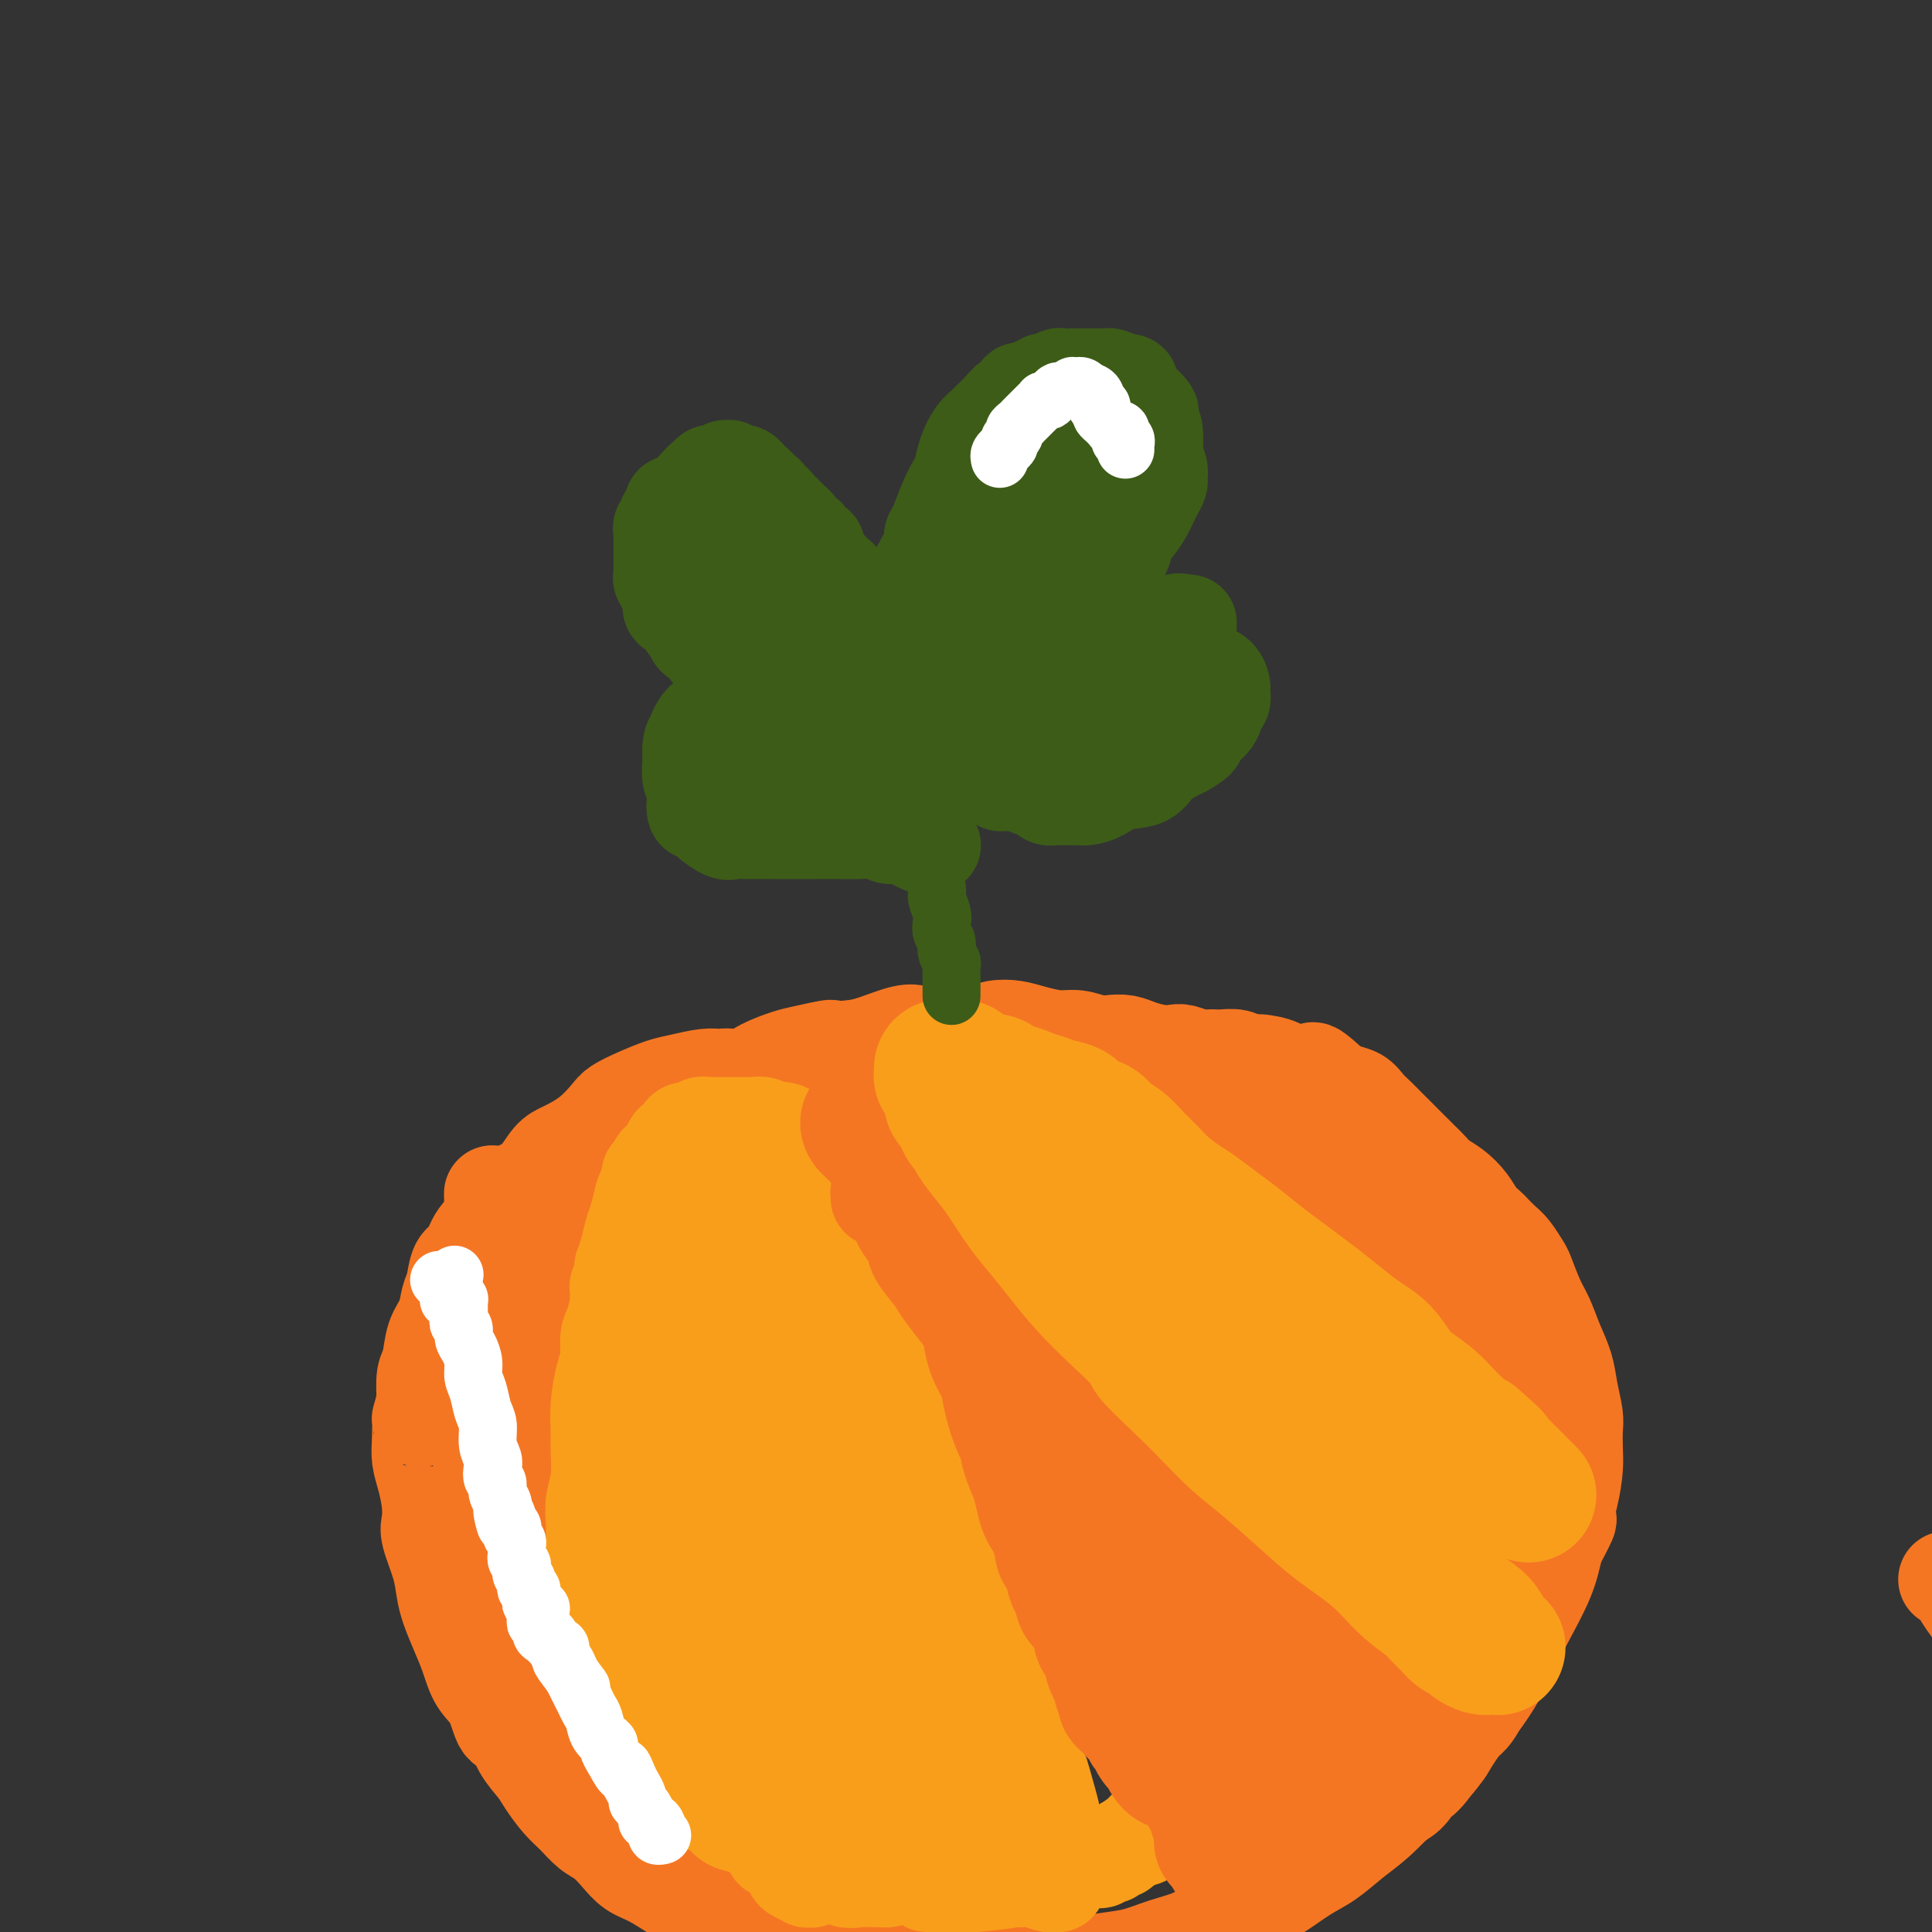 <svg viewBox='0 0 400 400' version='1.1' xmlns='http://www.w3.org/2000/svg' xmlns:xlink='http://www.w3.org/1999/xlink'><rect x="0" y="0" width="400" height="400" fill="#333333" stroke="none"/><g fill='none' stroke='#F47623' stroke-width='20' stroke-linecap='round' stroke-linejoin='round'><path d='M403,327c0.454,0.033 0.908,0.066 1,0c0.092,-0.066 -0.179,-0.232 0,0c0.179,0.232 0.808,0.861 1,1c0.192,0.139 -0.051,-0.213 0,0c0.051,0.213 0.397,0.989 1,2c0.603,1.011 1.462,2.255 2,3c0.538,0.745 0.756,0.990 2,3c1.244,2.010 3.515,5.784 5,9c1.485,3.216 2.186,5.873 4,10c1.814,4.127 4.742,9.723 6,12c1.258,2.277 0.845,1.236 1,1c0.155,-0.236 0.878,0.332 1,1c0.122,0.668 -0.357,1.437 0,2c0.357,0.563 1.549,0.922 2,1c0.451,0.078 0.159,-0.124 0,0c-0.159,0.124 -0.186,0.573 0,1c0.186,0.427 0.587,0.830 1,1c0.413,0.170 0.840,0.105 1,0c0.160,-0.105 0.054,-0.250 0,0c-0.054,0.250 -0.057,0.896 0,1c0.057,0.104 0.174,-0.335 1,0c0.826,0.335 2.363,1.445 3,2c0.637,0.555 0.375,0.554 1,1c0.625,0.446 2.137,1.338 3,2c0.863,0.662 1.077,1.095 2,2c0.923,0.905 2.554,2.284 3,3c0.446,0.716 -0.293,0.769 0,1c0.293,0.231 1.617,0.639 2,1c0.383,0.361 -0.176,0.675 0,1c0.176,0.325 1.088,0.663 2,1'/><path d='M448,389c3.576,3.642 1.014,1.747 0,1c-1.014,-0.747 -0.482,-0.345 0,0c0.482,0.345 0.914,0.632 1,1c0.086,0.368 -0.173,0.817 0,1c0.173,0.183 0.778,0.102 1,0c0.222,-0.102 0.059,-0.223 0,0c-0.059,0.223 -0.016,0.791 0,1c0.016,0.209 0.005,0.060 0,0c-0.005,-0.060 -0.002,-0.030 0,0'/><path d='M157,227c0.005,-0.417 0.010,-0.834 0,-1c-0.010,-0.166 -0.034,-0.082 0,0c0.034,0.082 0.126,0.162 0,0c-0.126,-0.162 -0.470,-0.565 -1,-1c-0.530,-0.435 -1.245,-0.902 -2,-1c-0.755,-0.098 -1.549,0.173 -2,0c-0.451,-0.173 -0.559,-0.790 -1,-1c-0.441,-0.210 -1.215,-0.012 -2,0c-0.785,0.012 -1.579,-0.162 -3,0c-1.421,0.162 -3.467,0.661 -5,1c-1.533,0.339 -2.551,0.520 -4,1c-1.449,0.480 -3.329,1.259 -5,2c-1.671,0.741 -3.132,1.442 -4,2c-0.868,0.558 -1.141,0.972 -2,2c-0.859,1.028 -2.303,2.670 -4,4c-1.697,1.330 -3.647,2.346 -5,3c-1.353,0.654 -2.107,0.944 -3,2c-0.893,1.056 -1.923,2.879 -3,4c-1.077,1.121 -2.199,1.540 -3,2c-0.801,0.460 -1.279,0.961 -2,2c-0.721,1.039 -1.685,2.617 -3,4c-1.315,1.383 -2.983,2.571 -4,4c-1.017,1.429 -1.385,3.099 -2,4c-0.615,0.901 -1.478,1.033 -2,2c-0.522,0.967 -0.703,2.770 -1,4c-0.297,1.230 -0.710,1.889 -1,3c-0.290,1.111 -0.456,2.676 -1,4c-0.544,1.324 -1.465,2.406 -2,4c-0.535,1.594 -0.682,3.698 -1,5c-0.318,1.302 -0.805,1.800 -1,3c-0.195,1.200 -0.097,3.100 0,5'/><path d='M88,290c-1.313,5.047 -1.094,3.665 -1,4c0.094,0.335 0.064,2.387 0,4c-0.064,1.613 -0.163,2.789 0,4c0.163,1.211 0.586,2.458 1,4c0.414,1.542 0.818,3.378 1,5c0.182,1.622 0.142,3.030 0,4c-0.142,0.970 -0.386,1.500 0,3c0.386,1.500 1.402,3.968 2,6c0.598,2.032 0.778,3.629 1,5c0.222,1.371 0.486,2.517 1,4c0.514,1.483 1.278,3.302 2,5c0.722,1.698 1.401,3.275 2,5c0.599,1.725 1.118,3.598 2,5c0.882,1.402 2.127,2.332 3,4c0.873,1.668 1.374,4.073 2,5c0.626,0.927 1.378,0.377 2,1c0.622,0.623 1.114,2.421 2,4c0.886,1.579 2.166,2.941 3,4c0.834,1.059 1.224,1.816 2,3c0.776,1.184 1.940,2.795 3,4c1.060,1.205 2.015,2.003 3,3c0.985,0.997 1.998,2.191 3,3c1.002,0.809 1.993,1.232 3,2c1.007,0.768 2.029,1.882 3,3c0.971,1.118 1.889,2.239 3,3c1.111,0.761 2.413,1.163 4,2c1.587,0.837 3.458,2.111 5,3c1.542,0.889 2.753,1.393 4,2c1.247,0.607 2.528,1.317 4,2c1.472,0.683 3.135,1.338 5,2c1.865,0.662 3.933,1.331 6,2'/><path d='M159,400c5.144,2.294 4.003,1.528 5,2c0.997,0.472 4.131,2.183 7,3c2.869,0.817 5.473,0.742 8,1c2.527,0.258 4.978,0.850 7,1c2.022,0.150 3.615,-0.142 6,0c2.385,0.142 5.564,0.718 8,1c2.436,0.282 4.131,0.268 6,0c1.869,-0.268 3.912,-0.792 6,-1c2.088,-0.208 4.219,-0.100 6,0c1.781,0.100 3.210,0.193 5,0c1.790,-0.193 3.940,-0.674 6,-1c2.060,-0.326 4.030,-0.499 6,-1c1.970,-0.501 3.939,-1.329 6,-2c2.061,-0.671 4.213,-1.184 6,-2c1.787,-0.816 3.208,-1.936 5,-3c1.792,-1.064 3.955,-2.073 6,-3c2.045,-0.927 3.970,-1.772 6,-3c2.030,-1.228 4.163,-2.838 6,-4c1.837,-1.162 3.376,-1.875 5,-3c1.624,-1.125 3.333,-2.662 5,-4c1.667,-1.338 3.292,-2.479 5,-4c1.708,-1.521 3.499,-3.423 5,-5c1.501,-1.577 2.712,-2.829 4,-4c1.288,-1.171 2.652,-2.262 4,-4c1.348,-1.738 2.681,-4.124 4,-6c1.319,-1.876 2.626,-3.241 4,-5c1.374,-1.759 2.816,-3.910 4,-6c1.184,-2.090 2.111,-4.117 3,-6c0.889,-1.883 1.739,-3.622 3,-6c1.261,-2.378 2.932,-5.394 4,-8c1.068,-2.606 1.534,-4.803 2,-7'/><path d='M322,320c4.121,-7.720 2.425,-5.020 2,-5c-0.425,0.020 0.423,-2.639 1,-5c0.577,-2.361 0.883,-4.423 1,-6c0.117,-1.577 0.043,-2.668 0,-4c-0.043,-1.332 -0.056,-2.903 0,-4c0.056,-1.097 0.181,-1.718 0,-3c-0.181,-1.282 -0.667,-3.226 -1,-5c-0.333,-1.774 -0.513,-3.379 -1,-5c-0.487,-1.621 -1.281,-3.259 -2,-5c-0.719,-1.741 -1.361,-3.587 -2,-5c-0.639,-1.413 -1.273,-2.395 -2,-4c-0.727,-1.605 -1.547,-3.835 -2,-5c-0.453,-1.165 -0.540,-1.267 -1,-2c-0.460,-0.733 -1.292,-2.096 -2,-3c-0.708,-0.904 -1.291,-1.347 -2,-2c-0.709,-0.653 -1.544,-1.516 -2,-2c-0.456,-0.484 -0.535,-0.591 -1,-1c-0.465,-0.409 -1.318,-1.121 -2,-2c-0.682,-0.879 -1.192,-1.925 -2,-3c-0.808,-1.075 -1.912,-2.180 -3,-3c-1.088,-0.820 -2.159,-1.356 -3,-2c-0.841,-0.644 -1.450,-1.398 -2,-2c-0.550,-0.602 -1.039,-1.053 -2,-2c-0.961,-0.947 -2.393,-2.389 -3,-3c-0.607,-0.611 -0.388,-0.391 -1,-1c-0.612,-0.609 -2.054,-2.047 -3,-3c-0.946,-0.953 -1.394,-1.421 -2,-2c-0.606,-0.579 -1.369,-1.269 -2,-2c-0.631,-0.731 -1.132,-1.505 -2,-2c-0.868,-0.495 -2.105,-0.713 -3,-1c-0.895,-0.287 -1.447,-0.644 -2,-1'/><path d='M276,225c-6.709,-6.192 -3.483,-2.170 -3,-1c0.483,1.170 -1.778,-0.510 -3,-1c-1.222,-0.490 -1.406,0.209 -2,0c-0.594,-0.209 -1.600,-1.328 -3,-2c-1.400,-0.672 -3.195,-0.898 -4,-1c-0.805,-0.102 -0.620,-0.080 -1,0c-0.380,0.080 -1.323,0.217 -2,0c-0.677,-0.217 -1.086,-0.789 -2,-1c-0.914,-0.211 -2.332,-0.060 -3,0c-0.668,0.060 -0.587,0.030 -1,0c-0.413,-0.030 -1.320,-0.060 -2,0c-0.680,0.060 -1.133,0.209 -2,0c-0.867,-0.209 -2.146,-0.778 -3,-1c-0.854,-0.222 -1.282,-0.098 -2,0c-0.718,0.098 -1.728,0.171 -3,0c-1.272,-0.171 -2.808,-0.586 -4,-1c-1.192,-0.414 -2.039,-0.828 -3,-1c-0.961,-0.172 -2.035,-0.101 -3,0c-0.965,0.101 -1.822,0.234 -3,0c-1.178,-0.234 -2.678,-0.834 -4,-1c-1.322,-0.166 -2.467,0.103 -4,0c-1.533,-0.103 -3.455,-0.578 -5,-1c-1.545,-0.422 -2.715,-0.793 -4,-1c-1.285,-0.207 -2.686,-0.251 -4,0c-1.314,0.251 -2.540,0.798 -4,1c-1.460,0.202 -3.153,0.061 -5,0c-1.847,-0.061 -3.849,-0.041 -5,0c-1.151,0.041 -1.453,0.104 -2,0c-0.547,-0.104 -1.340,-0.374 -3,0c-1.660,0.374 -4.189,1.393 -6,2c-1.811,0.607 -2.906,0.804 -4,1'/><path d='M177,217c-5.981,0.568 -4.433,-0.012 -5,0c-0.567,0.012 -3.249,0.617 -5,1c-1.751,0.383 -2.569,0.543 -4,1c-1.431,0.457 -3.473,1.210 -5,2c-1.527,0.790 -2.539,1.618 -4,2c-1.461,0.382 -3.370,0.318 -5,1c-1.630,0.682 -2.982,2.110 -4,3c-1.018,0.890 -1.701,1.243 -3,2c-1.299,0.757 -3.215,1.917 -5,3c-1.785,1.083 -3.438,2.090 -5,3c-1.562,0.910 -3.033,1.723 -4,3c-0.967,1.277 -1.429,3.017 -2,4c-0.571,0.983 -1.252,1.208 -2,2c-0.748,0.792 -1.563,2.151 -2,3c-0.437,0.849 -0.495,1.186 -1,2c-0.505,0.814 -1.456,2.103 -2,3c-0.544,0.897 -0.682,1.402 -1,2c-0.318,0.598 -0.816,1.289 -1,2c-0.184,0.711 -0.053,1.443 0,2c0.053,0.557 0.028,0.937 0,1c-0.028,0.063 -0.060,-0.193 0,0c0.060,0.193 0.212,0.835 0,1c-0.212,0.165 -0.789,-0.148 -1,0c-0.211,0.148 -0.057,0.758 0,1c0.057,0.242 0.015,0.117 0,0c-0.015,-0.117 -0.004,-0.228 0,0c0.004,0.228 0.001,0.793 0,1c-0.001,0.207 -0.000,0.055 0,0c0.000,-0.055 0.000,-0.015 0,0c-0.000,0.015 -0.000,0.004 0,0c0.000,-0.004 0.000,-0.002 0,0'/><path d='M116,262c-0.581,1.665 -0.534,0.827 -1,1c-0.466,0.173 -1.447,1.358 -2,2c-0.553,0.642 -0.680,0.741 -1,1c-0.320,0.259 -0.835,0.678 -1,1c-0.165,0.322 0.018,0.547 0,1c-0.018,0.453 -0.237,1.134 0,2c0.237,0.866 0.929,1.915 1,3c0.071,1.085 -0.479,2.205 -1,4c-0.521,1.795 -1.014,4.266 -1,6c0.014,1.734 0.535,2.732 1,4c0.465,1.268 0.875,2.808 1,4c0.125,1.192 -0.034,2.038 0,3c0.034,0.962 0.262,2.040 0,3c-0.262,0.960 -1.014,1.804 -1,3c0.014,1.196 0.792,2.746 1,4c0.208,1.254 -0.155,2.213 0,3c0.155,0.787 0.829,1.403 1,2c0.171,0.597 -0.161,1.174 0,2c0.161,0.826 0.813,1.901 1,3c0.187,1.099 -0.093,2.221 0,4c0.093,1.779 0.557,4.213 1,6c0.443,1.787 0.864,2.927 1,4c0.136,1.073 -0.012,2.080 0,3c0.012,0.920 0.184,1.755 1,3c0.816,1.245 2.275,2.901 3,4c0.725,1.099 0.716,1.642 1,3c0.284,1.358 0.861,3.530 1,5c0.139,1.470 -0.159,2.240 0,3c0.159,0.760 0.773,1.512 1,2c0.227,0.488 0.065,0.711 0,1c-0.065,0.289 -0.032,0.645 0,1'/><path d='M123,353c1.840,8.426 0.441,2.990 0,1c-0.441,-1.990 0.076,-0.536 0,0c-0.076,0.536 -0.744,0.153 -1,0c-0.256,-0.153 -0.098,-0.078 0,-1c0.098,-0.922 0.136,-2.843 0,-4c-0.136,-1.157 -0.447,-1.550 -1,-3c-0.553,-1.450 -1.349,-3.957 -2,-6c-0.651,-2.043 -1.156,-3.622 -2,-7c-0.844,-3.378 -2.025,-8.556 -3,-12c-0.975,-3.444 -1.742,-5.154 -3,-8c-1.258,-2.846 -3.007,-6.827 -4,-10c-0.993,-3.173 -1.232,-5.539 -2,-8c-0.768,-2.461 -2.066,-5.018 -3,-8c-0.934,-2.982 -1.504,-6.389 -2,-9c-0.496,-2.611 -0.918,-4.426 -1,-6c-0.082,-1.574 0.176,-2.907 0,-4c-0.176,-1.093 -0.788,-1.944 -1,-3c-0.212,-1.056 -0.025,-2.316 0,-3c0.025,-0.684 -0.112,-0.793 0,-1c0.112,-0.207 0.472,-0.514 1,0c0.528,0.514 1.223,1.847 2,3c0.777,1.153 1.636,2.124 2,3c0.364,0.876 0.232,1.655 1,3c0.768,1.345 2.435,3.255 3,5c0.565,1.745 0.027,3.324 0,5c-0.027,1.676 0.457,3.450 1,5c0.543,1.550 1.146,2.877 1,5c-0.146,2.123 -1.039,5.043 -1,8c0.039,2.957 1.011,5.950 1,9c-0.011,3.050 -1.003,6.157 -1,9c0.003,2.843 1.002,5.421 2,8'/><path d='M110,324c0.339,8.850 -0.314,6.474 0,7c0.314,0.526 1.594,3.955 2,6c0.406,2.045 -0.064,2.708 0,4c0.064,1.292 0.661,3.215 1,4c0.339,0.785 0.421,0.434 1,1c0.579,0.566 1.657,2.049 2,3c0.343,0.951 -0.048,1.370 0,2c0.048,0.630 0.535,1.472 1,2c0.465,0.528 0.906,0.741 1,1c0.094,0.259 -0.161,0.562 0,1c0.161,0.438 0.739,1.011 1,1c0.261,-0.011 0.207,-0.606 0,-1c-0.207,-0.394 -0.567,-0.585 -1,-1c-0.433,-0.415 -0.938,-1.053 -1,-2c-0.062,-0.947 0.321,-2.204 0,-4c-0.321,-1.796 -1.346,-4.132 -2,-6c-0.654,-1.868 -0.938,-3.269 -2,-6c-1.062,-2.731 -2.901,-6.793 -4,-10c-1.099,-3.207 -1.458,-5.558 -2,-8c-0.542,-2.442 -1.268,-4.975 -2,-8c-0.732,-3.025 -1.469,-6.541 -2,-10c-0.531,-3.459 -0.857,-6.862 -1,-10c-0.143,-3.138 -0.105,-6.011 0,-9c0.105,-2.989 0.277,-6.095 0,-9c-0.277,-2.905 -1.002,-5.608 -1,-8c0.002,-2.392 0.733,-4.472 1,-6c0.267,-1.528 0.072,-2.502 0,-3c-0.072,-0.498 -0.019,-0.519 0,-1c0.019,-0.481 0.006,-1.423 0,-2c-0.006,-0.577 -0.003,-0.788 0,-1'/><path d='M102,251c-0.153,-7.583 -0.037,-2.042 0,0c0.037,2.042 -0.005,0.583 0,0c0.005,-0.583 0.058,-0.289 0,0c-0.058,0.289 -0.227,0.575 0,1c0.227,0.425 0.848,0.990 1,2c0.152,1.010 -0.167,2.464 0,4c0.167,1.536 0.819,3.152 1,4c0.181,0.848 -0.110,0.928 0,2c0.110,1.072 0.620,3.137 1,5c0.380,1.863 0.631,3.525 1,6c0.369,2.475 0.857,5.764 2,9c1.143,3.236 2.941,6.419 4,9c1.059,2.581 1.378,4.558 2,7c0.622,2.442 1.548,5.348 2,8c0.452,2.652 0.432,5.050 1,7c0.568,1.950 1.724,3.452 2,6c0.276,2.548 -0.330,6.140 0,9c0.330,2.860 1.594,4.986 2,7c0.406,2.014 -0.046,3.916 0,6c0.046,2.084 0.588,4.349 1,6c0.412,1.651 0.692,2.688 1,4c0.308,1.312 0.645,2.900 1,4c0.355,1.100 0.729,1.713 1,3c0.271,1.287 0.441,3.248 1,5c0.559,1.752 1.508,3.297 2,4c0.492,0.703 0.528,0.566 1,1c0.472,0.434 1.381,1.440 2,2c0.619,0.560 0.950,0.676 1,1c0.050,0.324 -0.179,0.856 0,1c0.179,0.144 0.765,-0.102 1,0c0.235,0.102 0.117,0.551 0,1'/><path d='M133,375c1.619,2.780 1.165,0.730 1,0c-0.165,-0.730 -0.041,-0.139 0,0c0.041,0.139 -0.000,-0.175 0,0c0.000,0.175 0.043,0.839 0,1c-0.043,0.161 -0.170,-0.181 0,0c0.170,0.181 0.638,0.885 1,1c0.362,0.115 0.618,-0.358 1,0c0.382,0.358 0.891,1.546 1,2c0.109,0.454 -0.181,0.175 0,0c0.181,-0.175 0.833,-0.244 1,0c0.167,0.244 -0.152,0.801 0,1c0.152,0.199 0.774,0.040 1,0c0.226,-0.040 0.058,0.039 0,0c-0.058,-0.039 -0.004,-0.197 0,0c0.004,0.197 -0.041,0.747 0,1c0.041,0.253 0.169,0.209 0,0c-0.169,-0.209 -0.637,-0.581 -1,-1c-0.363,-0.419 -0.623,-0.883 -1,-1c-0.377,-0.117 -0.872,0.113 -1,0c-0.128,-0.113 0.109,-0.570 0,-1c-0.109,-0.430 -0.565,-0.833 -1,-1c-0.435,-0.167 -0.849,-0.097 -1,0c-0.151,0.097 -0.041,0.222 0,0c0.041,-0.222 0.011,-0.791 0,-1c-0.011,-0.209 -0.003,-0.060 0,0c0.003,0.060 0.002,0.030 0,0'/></g>
<g fill='none' stroke='#F99E1B' stroke-width='20' stroke-linecap='round' stroke-linejoin='round'><path d='M130,260c-0.030,-0.090 -0.060,-0.180 0,0c0.060,0.180 0.208,0.629 0,1c-0.208,0.371 -0.774,0.662 -1,1c-0.226,0.338 -0.113,0.723 0,1c0.113,0.277 0.226,0.446 0,1c-0.226,0.554 -0.793,1.492 -1,2c-0.207,0.508 -0.055,0.585 0,1c0.055,0.415 0.014,1.167 0,2c-0.014,0.833 -0.001,1.748 0,3c0.001,1.252 -0.011,2.841 0,4c0.011,1.159 0.044,1.887 0,3c-0.044,1.113 -0.165,2.610 0,4c0.165,1.390 0.616,2.671 1,4c0.384,1.329 0.699,2.704 1,4c0.301,1.296 0.586,2.513 1,4c0.414,1.487 0.956,3.244 1,5c0.044,1.756 -0.411,3.512 0,5c0.411,1.488 1.686,2.709 2,4c0.314,1.291 -0.335,2.652 0,4c0.335,1.348 1.652,2.685 2,4c0.348,1.315 -0.273,2.610 0,4c0.273,1.390 1.439,2.874 2,4c0.561,1.126 0.518,1.893 1,3c0.482,1.107 1.490,2.555 2,4c0.510,1.445 0.522,2.889 1,4c0.478,1.111 1.422,1.889 2,3c0.578,1.111 0.789,2.556 1,4'/><path d='M145,343c1.793,4.000 1.776,3.001 2,3c0.224,-0.001 0.689,0.996 1,2c0.311,1.004 0.468,2.015 1,3c0.532,0.985 1.438,1.945 2,3c0.562,1.055 0.781,2.207 1,3c0.219,0.793 0.439,1.227 1,2c0.561,0.773 1.464,1.884 2,3c0.536,1.116 0.707,2.238 1,3c0.293,0.762 0.708,1.163 1,2c0.292,0.837 0.459,2.111 1,3c0.541,0.889 1.454,1.394 2,2c0.546,0.606 0.724,1.313 1,2c0.276,0.687 0.651,1.353 1,2c0.349,0.647 0.672,1.276 1,2c0.328,0.724 0.661,1.542 1,2c0.339,0.458 0.683,0.556 1,1c0.317,0.444 0.607,1.233 1,2c0.393,0.767 0.890,1.511 1,2c0.110,0.489 -0.167,0.723 0,1c0.167,0.277 0.776,0.596 1,1c0.224,0.404 0.061,0.893 0,1c-0.061,0.107 -0.021,-0.168 0,0c0.021,0.168 0.021,0.778 0,1c-0.021,0.222 -0.065,0.056 0,0c0.065,-0.056 0.239,-0.003 0,0c-0.239,0.003 -0.890,-0.044 -1,0c-0.110,0.044 0.321,0.180 0,0c-0.321,-0.180 -1.395,-0.677 -2,-1c-0.605,-0.323 -0.740,-0.472 -1,-1c-0.260,-0.528 -0.646,-1.437 -1,-2c-0.354,-0.563 -0.677,-0.782 -1,-1'/><path d='M162,384c-1.398,-0.952 -1.894,-0.832 -2,-1c-0.106,-0.168 0.178,-0.622 0,-1c-0.178,-0.378 -0.818,-0.678 -1,-1c-0.182,-0.322 0.093,-0.666 0,-1c-0.093,-0.334 -0.555,-0.658 -1,-1c-0.445,-0.342 -0.874,-0.703 -1,-1c-0.126,-0.297 0.050,-0.531 0,-1c-0.050,-0.469 -0.328,-1.172 -1,-2c-0.672,-0.828 -1.738,-1.779 -2,-2c-0.262,-0.221 0.282,0.288 0,0c-0.282,-0.288 -1.389,-1.374 -2,-2c-0.611,-0.626 -0.727,-0.794 -1,-1c-0.273,-0.206 -0.703,-0.451 -1,-1c-0.297,-0.549 -0.459,-1.403 -1,-2c-0.541,-0.597 -1.459,-0.936 -2,-1c-0.541,-0.064 -0.705,0.149 -1,0c-0.295,-0.149 -0.722,-0.660 -1,-1c-0.278,-0.340 -0.407,-0.510 -1,-1c-0.593,-0.490 -1.650,-1.300 -2,-2c-0.350,-0.700 0.008,-1.290 0,-2c-0.008,-0.710 -0.382,-1.540 -1,-2c-0.618,-0.460 -1.479,-0.550 -2,-1c-0.521,-0.450 -0.703,-1.259 -1,-2c-0.297,-0.741 -0.711,-1.412 -1,-2c-0.289,-0.588 -0.455,-1.091 -1,-2c-0.545,-0.909 -1.470,-2.224 -2,-3c-0.530,-0.776 -0.664,-1.015 -1,-2c-0.336,-0.985 -0.874,-2.718 -1,-4c-0.126,-1.282 0.158,-2.114 0,-3c-0.158,-0.886 -0.760,-1.824 -1,-3c-0.240,-1.176 -0.120,-2.588 0,-4'/><path d='M131,332c-0.708,-3.076 -0.978,-2.766 -1,-4c-0.022,-1.234 0.204,-4.013 0,-6c-0.204,-1.987 -0.840,-3.182 -1,-5c-0.160,-1.818 0.154,-4.261 0,-6c-0.154,-1.739 -0.777,-2.775 -1,-4c-0.223,-1.225 -0.045,-2.638 0,-4c0.045,-1.362 -0.041,-2.674 0,-4c0.041,-1.326 0.211,-2.667 0,-4c-0.211,-1.333 -0.802,-2.659 -1,-4c-0.198,-1.341 -0.001,-2.698 0,-4c0.001,-1.302 -0.193,-2.549 0,-4c0.193,-1.451 0.774,-3.108 1,-4c0.226,-0.892 0.098,-1.021 0,-2c-0.098,-0.979 -0.166,-2.809 0,-4c0.166,-1.191 0.565,-1.743 1,-3c0.435,-1.257 0.905,-3.219 1,-4c0.095,-0.781 -0.185,-0.380 0,-1c0.185,-0.620 0.834,-2.259 1,-3c0.166,-0.741 -0.152,-0.584 0,-1c0.152,-0.416 0.773,-1.406 1,-2c0.227,-0.594 0.060,-0.793 0,-1c-0.060,-0.207 -0.012,-0.423 0,-1c0.012,-0.577 -0.011,-1.517 0,-2c0.011,-0.483 0.054,-0.509 0,-1c-0.054,-0.491 -0.207,-1.446 0,-2c0.207,-0.554 0.773,-0.708 1,-1c0.227,-0.292 0.113,-0.722 0,-1c-0.113,-0.278 -0.226,-0.404 0,-1c0.226,-0.596 0.792,-1.660 1,-2c0.208,-0.340 0.060,0.046 0,0c-0.060,-0.046 -0.030,-0.523 0,-1'/><path d='M134,246c1.083,-5.724 0.290,-1.535 0,0c-0.290,1.535 -0.078,0.417 0,0c0.078,-0.417 0.021,-0.134 0,0c-0.021,0.134 -0.005,0.118 0,0c0.005,-0.118 0.000,-0.337 0,0c-0.000,0.337 0.004,1.231 0,2c-0.004,0.769 -0.016,1.414 0,2c0.016,0.586 0.060,1.115 0,2c-0.060,0.885 -0.222,2.126 0,3c0.222,0.874 0.829,1.380 1,2c0.171,0.620 -0.095,1.353 0,2c0.095,0.647 0.549,1.208 1,2c0.451,0.792 0.898,1.814 1,3c0.102,1.186 -0.143,2.536 0,4c0.143,1.464 0.672,3.041 1,5c0.328,1.959 0.455,4.299 1,7c0.545,2.701 1.508,5.761 2,8c0.492,2.239 0.512,3.656 1,7c0.488,3.344 1.443,8.613 2,11c0.557,2.387 0.718,1.891 1,3c0.282,1.109 0.687,3.824 1,6c0.313,2.176 0.535,3.813 1,6c0.465,2.187 1.174,4.925 2,7c0.826,2.075 1.768,3.488 2,5c0.232,1.512 -0.247,3.122 0,5c0.247,1.878 1.221,4.024 2,6c0.779,1.976 1.363,3.784 2,5c0.637,1.216 1.325,1.841 2,3c0.675,1.159 1.336,2.850 2,4c0.664,1.150 1.333,1.757 2,3c0.667,1.243 1.334,3.121 2,5'/><path d='M163,364c2.216,4.712 1.754,3.493 2,4c0.246,0.507 1.198,2.740 2,4c0.802,1.260 1.454,1.546 2,2c0.546,0.454 0.986,1.076 1,2c0.014,0.924 -0.399,2.149 0,3c0.399,0.851 1.608,1.328 2,2c0.392,0.672 -0.035,1.538 0,2c0.035,0.462 0.531,0.520 1,1c0.469,0.480 0.910,1.383 1,2c0.090,0.617 -0.173,0.946 0,1c0.173,0.054 0.780,-0.169 1,0c0.220,0.169 0.053,0.730 0,1c-0.053,0.270 0.010,0.249 0,0c-0.010,-0.249 -0.092,-0.728 0,-1c0.092,-0.272 0.356,-0.338 0,-1c-0.356,-0.662 -1.334,-1.920 -2,-3c-0.666,-1.080 -1.020,-1.983 -1,-3c0.020,-1.017 0.413,-2.147 0,-3c-0.413,-0.853 -1.634,-1.427 -2,-2c-0.366,-0.573 0.123,-1.145 0,-2c-0.123,-0.855 -0.858,-1.994 -1,-3c-0.142,-1.006 0.309,-1.880 0,-3c-0.309,-1.120 -1.377,-2.485 -2,-4c-0.623,-1.515 -0.801,-3.178 -1,-5c-0.199,-1.822 -0.420,-3.802 -1,-6c-0.580,-2.198 -1.520,-4.614 -2,-7c-0.480,-2.386 -0.500,-4.743 -1,-7c-0.500,-2.257 -1.481,-4.415 -2,-7c-0.519,-2.585 -0.577,-5.596 -1,-8c-0.423,-2.404 -1.212,-4.202 -2,-6'/><path d='M157,317c-2.517,-12.122 -0.310,-7.426 0,-7c0.310,0.426 -1.279,-3.420 -2,-6c-0.721,-2.580 -0.575,-3.896 -1,-6c-0.425,-2.104 -1.420,-4.995 -2,-8c-0.580,-3.005 -0.744,-6.124 -1,-9c-0.256,-2.876 -0.605,-5.510 -1,-8c-0.395,-2.490 -0.835,-4.837 -1,-7c-0.165,-2.163 -0.054,-4.144 0,-6c0.054,-1.856 0.052,-3.589 0,-5c-0.052,-1.411 -0.153,-2.500 0,-4c0.153,-1.500 0.562,-3.410 1,-5c0.438,-1.590 0.906,-2.860 1,-4c0.094,-1.140 -0.185,-2.152 0,-3c0.185,-0.848 0.834,-1.533 1,-2c0.166,-0.467 -0.152,-0.714 0,-1c0.152,-0.286 0.773,-0.609 1,-1c0.227,-0.391 0.061,-0.849 0,-1c-0.061,-0.151 -0.016,0.005 0,0c0.016,-0.005 0.001,-0.171 0,0c-0.001,0.171 0.010,0.680 0,1c-0.010,0.320 -0.041,0.452 0,1c0.041,0.548 0.155,1.514 0,3c-0.155,1.486 -0.577,3.493 -1,5c-0.423,1.507 -0.845,2.515 -1,3c-0.155,0.485 -0.042,0.446 0,1c0.042,0.554 0.013,1.702 0,3c-0.013,1.298 -0.012,2.746 0,4c0.012,1.254 0.034,2.316 0,3c-0.034,0.684 -0.125,0.992 0,2c0.125,1.008 0.464,2.717 1,5c0.536,2.283 1.268,5.142 2,8'/><path d='M154,273c0.192,6.216 -0.328,3.258 0,3c0.328,-0.258 1.503,2.186 2,4c0.497,1.814 0.317,3.000 1,6c0.683,3.000 2.228,7.814 3,10c0.772,2.186 0.770,1.743 1,2c0.230,0.257 0.692,1.213 1,2c0.308,0.787 0.463,1.406 1,3c0.537,1.594 1.456,4.165 2,6c0.544,1.835 0.713,2.936 1,4c0.287,1.064 0.692,2.091 1,3c0.308,0.909 0.519,1.699 1,4c0.481,2.301 1.232,6.113 2,8c0.768,1.887 1.551,1.849 2,3c0.449,1.151 0.562,3.493 1,5c0.438,1.507 1.201,2.180 2,4c0.799,1.820 1.632,4.786 2,6c0.368,1.214 0.269,0.677 1,2c0.731,1.323 2.293,4.506 3,6c0.707,1.494 0.560,1.298 1,2c0.440,0.702 1.467,2.300 2,4c0.533,1.700 0.573,3.501 1,5c0.427,1.499 1.242,2.696 2,4c0.758,1.304 1.461,2.715 2,4c0.539,1.285 0.915,2.443 1,3c0.085,0.557 -0.121,0.514 0,1c0.121,0.486 0.568,1.503 1,2c0.432,0.497 0.848,0.476 1,1c0.152,0.524 0.041,1.594 0,2c-0.041,0.406 -0.011,0.148 0,0c0.011,-0.148 0.003,-0.185 0,0c-0.003,0.185 -0.002,0.593 0,1'/><path d='M192,383c3.407,8.495 0.924,2.232 0,0c-0.924,-2.232 -0.291,-0.433 0,0c0.291,0.433 0.238,-0.500 0,-1c-0.238,-0.500 -0.660,-0.567 -1,-1c-0.340,-0.433 -0.597,-1.234 -1,-2c-0.403,-0.766 -0.953,-1.499 -1,-2c-0.047,-0.501 0.410,-0.771 0,-1c-0.410,-0.229 -1.685,-0.419 -2,-1c-0.315,-0.581 0.330,-1.554 0,-2c-0.330,-0.446 -1.635,-0.364 -2,-1c-0.365,-0.636 0.212,-1.991 0,-3c-0.212,-1.009 -1.211,-1.671 -2,-3c-0.789,-1.329 -1.366,-3.323 -2,-5c-0.634,-1.677 -1.325,-3.037 -2,-5c-0.675,-1.963 -1.335,-4.528 -2,-7c-0.665,-2.472 -1.334,-4.850 -2,-7c-0.666,-2.150 -1.330,-4.072 -2,-7c-0.670,-2.928 -1.345,-6.860 -2,-10c-0.655,-3.140 -1.289,-5.486 -2,-8c-0.711,-2.514 -1.500,-5.194 -2,-8c-0.500,-2.806 -0.712,-5.738 -1,-8c-0.288,-2.262 -0.650,-3.852 -1,-6c-0.350,-2.148 -0.686,-4.852 -1,-7c-0.314,-2.148 -0.606,-3.738 -1,-6c-0.394,-2.262 -0.891,-5.196 -1,-8c-0.109,-2.804 0.170,-5.478 0,-8c-0.170,-2.522 -0.788,-4.893 -1,-7c-0.212,-2.107 -0.019,-3.952 0,-5c0.019,-1.048 -0.138,-1.299 0,-2c0.138,-0.701 0.569,-1.850 1,-3'/><path d='M162,249c-0.760,-9.562 -0.161,-3.466 0,-2c0.161,1.466 -0.114,-1.697 0,-3c0.114,-1.303 0.619,-0.745 1,-1c0.381,-0.255 0.637,-1.322 1,-2c0.363,-0.678 0.833,-0.966 1,-1c0.167,-0.034 0.031,0.185 0,0c-0.031,-0.185 0.043,-0.776 0,-1c-0.043,-0.224 -0.204,-0.082 0,0c0.204,0.082 0.773,0.105 1,0c0.227,-0.105 0.113,-0.337 0,0c-0.113,0.337 -0.226,1.245 0,2c0.226,0.755 0.792,1.358 1,2c0.208,0.642 0.058,1.323 0,2c-0.058,0.677 -0.026,1.349 0,2c0.026,0.651 0.045,1.282 0,2c-0.045,0.718 -0.152,1.524 0,2c0.152,0.476 0.565,0.621 1,2c0.435,1.379 0.892,3.992 1,5c0.108,1.008 -0.132,0.411 0,2c0.132,1.589 0.636,5.363 1,7c0.364,1.637 0.588,1.135 1,2c0.412,0.865 1.011,3.095 1,5c-0.011,1.905 -0.633,3.484 0,7c0.633,3.516 2.519,8.968 3,11c0.481,2.032 -0.443,0.644 0,3c0.443,2.356 2.254,8.454 3,11c0.746,2.546 0.427,1.538 1,4c0.573,2.462 2.039,8.394 3,11c0.961,2.606 1.417,1.888 2,3c0.583,1.112 1.291,4.056 2,7'/><path d='M186,331c2.042,6.323 1.647,4.131 2,6c0.353,1.869 1.452,7.798 2,10c0.548,2.202 0.543,0.678 1,2c0.457,1.322 1.376,5.490 2,7c0.624,1.510 0.953,0.363 1,1c0.047,0.637 -0.190,3.059 0,4c0.190,0.941 0.805,0.403 1,1c0.195,0.597 -0.031,2.330 0,3c0.031,0.670 0.318,0.278 1,1c0.682,0.722 1.760,2.559 2,3c0.240,0.441 -0.358,-0.514 0,0c0.358,0.514 1.673,2.498 2,3c0.327,0.502 -0.332,-0.479 0,0c0.332,0.479 1.657,2.418 2,3c0.343,0.582 -0.297,-0.194 0,0c0.297,0.194 1.530,1.357 2,2c0.470,0.643 0.178,0.765 0,1c-0.178,0.235 -0.240,0.584 0,1c0.240,0.416 0.782,0.900 1,1c0.218,0.100 0.111,-0.183 0,0c-0.111,0.183 -0.225,0.833 0,1c0.225,0.167 0.788,-0.148 1,0c0.212,0.148 0.072,0.758 0,1c-0.072,0.242 -0.076,0.116 0,0c0.076,-0.116 0.231,-0.224 0,0c-0.231,0.224 -0.849,0.778 -1,1c-0.151,0.222 0.166,0.111 0,0c-0.166,-0.111 -0.814,-0.222 -1,0c-0.186,0.222 0.090,0.778 0,1c-0.090,0.222 -0.545,0.111 -1,0'/><path d='M203,384c-0.489,0.635 -0.711,0.223 -1,0c-0.289,-0.223 -0.645,-0.255 -1,0c-0.355,0.255 -0.709,0.798 -1,1c-0.291,0.202 -0.519,0.062 -1,0c-0.481,-0.062 -1.216,-0.045 -2,0c-0.784,0.045 -1.617,0.120 -2,0c-0.383,-0.120 -0.315,-0.435 -1,0c-0.685,0.435 -2.123,1.619 -3,2c-0.877,0.381 -1.194,-0.041 -2,0c-0.806,0.041 -2.102,0.547 -3,1c-0.898,0.453 -1.399,0.855 -2,1c-0.601,0.145 -1.300,0.032 -2,0c-0.700,-0.032 -1.399,0.016 -2,0c-0.601,-0.016 -1.105,-0.097 -2,0c-0.895,0.097 -2.182,0.373 -3,0c-0.818,-0.373 -1.168,-1.394 -2,-2c-0.832,-0.606 -2.147,-0.796 -3,-1c-0.853,-0.204 -1.243,-0.422 -2,-1c-0.757,-0.578 -1.882,-1.517 -3,-2c-1.118,-0.483 -2.229,-0.509 -3,-1c-0.771,-0.491 -1.204,-1.445 -2,-2c-0.796,-0.555 -1.957,-0.711 -3,-1c-1.043,-0.289 -1.970,-0.710 -3,-1c-1.030,-0.290 -2.164,-0.447 -3,-1c-0.836,-0.553 -1.375,-1.502 -2,-2c-0.625,-0.498 -1.337,-0.546 -2,-1c-0.663,-0.454 -1.277,-1.315 -2,-2c-0.723,-0.685 -1.555,-1.194 -2,-2c-0.445,-0.806 -0.505,-1.909 -1,-3c-0.495,-1.091 -1.427,-2.169 -2,-3c-0.573,-0.831 -0.786,-1.416 -1,-2'/><path d='M139,362c-1.974,-2.920 -0.910,-2.718 -1,-3c-0.090,-0.282 -1.334,-1.046 -2,-2c-0.666,-0.954 -0.756,-2.097 -1,-3c-0.244,-0.903 -0.644,-1.566 -1,-2c-0.356,-0.434 -0.669,-0.640 -1,-1c-0.331,-0.360 -0.680,-0.873 -1,-1c-0.320,-0.127 -0.611,0.131 -1,0c-0.389,-0.131 -0.878,-0.650 -1,-1c-0.122,-0.350 0.121,-0.531 0,-1c-0.121,-0.469 -0.606,-1.228 -1,-2c-0.394,-0.772 -0.697,-1.558 -1,-2c-0.303,-0.442 -0.607,-0.539 -1,-1c-0.393,-0.461 -0.876,-1.284 -1,-2c-0.124,-0.716 0.111,-1.324 0,-2c-0.111,-0.676 -0.570,-1.419 -1,-2c-0.430,-0.581 -0.833,-1.001 -1,-2c-0.167,-0.999 -0.097,-2.577 0,-4c0.097,-1.423 0.221,-2.690 0,-4c-0.221,-1.310 -0.788,-2.662 -1,-4c-0.212,-1.338 -0.071,-2.661 0,-4c0.071,-1.339 0.072,-2.692 0,-4c-0.072,-1.308 -0.216,-2.571 0,-4c0.216,-1.429 0.793,-3.026 1,-5c0.207,-1.974 0.045,-4.327 0,-6c-0.045,-1.673 0.026,-2.668 0,-4c-0.026,-1.332 -0.147,-3.002 0,-5c0.147,-1.998 0.564,-4.323 1,-6c0.436,-1.677 0.890,-2.707 1,-4c0.110,-1.293 -0.124,-2.848 0,-4c0.124,-1.152 0.607,-1.901 1,-3c0.393,-1.099 0.697,-2.550 1,-4'/><path d='M128,270c0.858,-4.023 1.003,-3.579 1,-4c-0.003,-0.421 -0.155,-1.706 0,-3c0.155,-1.294 0.618,-2.597 1,-4c0.382,-1.403 0.685,-2.908 1,-4c0.315,-1.092 0.643,-1.773 1,-3c0.357,-1.227 0.743,-3.000 1,-4c0.257,-1.000 0.383,-1.227 1,-2c0.617,-0.773 1.723,-2.091 2,-3c0.277,-0.909 -0.276,-1.409 0,-2c0.276,-0.591 1.382,-1.273 2,-2c0.618,-0.727 0.747,-1.500 1,-2c0.253,-0.500 0.630,-0.726 1,-1c0.370,-0.274 0.732,-0.595 1,-1c0.268,-0.405 0.442,-0.893 1,-1c0.558,-0.107 1.501,0.167 2,0c0.499,-0.167 0.552,-0.777 1,-1c0.448,-0.223 1.289,-0.060 2,0c0.711,0.060 1.293,0.016 2,0c0.707,-0.016 1.540,-0.005 2,0c0.460,0.005 0.546,0.005 1,0c0.454,-0.005 1.276,-0.016 2,0c0.724,0.016 1.350,0.060 2,0c0.650,-0.060 1.325,-0.223 2,0c0.675,0.223 1.350,0.832 2,1c0.650,0.168 1.276,-0.106 2,0c0.724,0.106 1.545,0.590 2,1c0.455,0.410 0.545,0.745 1,1c0.455,0.255 1.277,0.429 2,1c0.723,0.571 1.349,1.538 2,2c0.651,0.462 1.329,0.418 2,1c0.671,0.582 1.336,1.791 2,3'/><path d='M173,243c1.754,1.937 1.638,2.779 2,4c0.362,1.221 1.203,2.821 2,4c0.797,1.179 1.550,1.938 2,3c0.450,1.062 0.596,2.427 1,4c0.404,1.573 1.067,3.354 2,5c0.933,1.646 2.138,3.156 3,5c0.862,1.844 1.383,4.023 2,6c0.617,1.977 1.331,3.752 2,6c0.669,2.248 1.292,4.968 2,7c0.708,2.032 1.499,3.375 2,5c0.501,1.625 0.711,3.533 1,5c0.289,1.467 0.659,2.495 1,4c0.341,1.505 0.655,3.487 1,5c0.345,1.513 0.721,2.557 1,4c0.279,1.443 0.460,3.285 1,5c0.540,1.715 1.440,3.305 2,5c0.560,1.695 0.780,3.497 1,5c0.220,1.503 0.440,2.708 1,4c0.560,1.292 1.459,2.670 2,4c0.541,1.330 0.722,2.610 1,4c0.278,1.390 0.653,2.889 1,4c0.347,1.111 0.667,1.834 1,3c0.333,1.166 0.681,2.774 1,4c0.319,1.226 0.610,2.071 1,3c0.390,0.929 0.878,1.943 1,3c0.122,1.057 -0.122,2.157 0,3c0.122,0.843 0.610,1.430 1,2c0.390,0.570 0.682,1.122 1,2c0.318,0.878 0.663,2.083 1,3c0.337,0.917 0.668,1.548 1,2c0.332,0.452 0.666,0.726 1,1'/><path d='M215,367c4.863,15.737 2.021,5.579 1,2c-1.021,-3.579 -0.222,-0.578 0,1c0.222,1.578 -0.133,1.735 0,2c0.133,0.265 0.752,0.638 1,1c0.248,0.362 0.123,0.713 0,1c-0.123,0.287 -0.243,0.511 0,1c0.243,0.489 0.850,1.244 1,2c0.150,0.756 -0.156,1.512 0,2c0.156,0.488 0.774,0.708 1,1c0.226,0.292 0.061,0.657 0,1c-0.061,0.343 -0.016,0.664 0,1c0.016,0.336 0.004,0.686 0,1c-0.004,0.314 -0.001,0.591 0,1c0.001,0.409 0.000,0.949 0,1c-0.000,0.051 -0.000,-0.389 0,0c0.000,0.389 -0.000,1.606 0,2c0.000,0.394 0.001,-0.034 0,0c-0.001,0.034 -0.004,0.531 0,1c0.004,0.469 0.014,0.911 0,1c-0.014,0.089 -0.052,-0.176 0,0c0.052,0.176 0.195,0.793 0,1c-0.195,0.207 -0.727,0.003 -1,0c-0.273,-0.003 -0.285,0.195 -1,0c-0.715,-0.195 -2.131,-0.784 -3,-1c-0.869,-0.216 -1.190,-0.059 -2,0c-0.810,0.059 -2.108,0.019 -3,0c-0.892,-0.019 -1.377,-0.019 -2,0c-0.623,0.019 -1.383,0.057 -2,0c-0.617,-0.057 -1.089,-0.208 -2,0c-0.911,0.208 -2.260,0.774 -3,1c-0.740,0.226 -0.870,0.113 -1,0'/><path d='M199,390c-3.443,0.000 -2.050,0.000 -2,0c0.050,-0.000 -1.244,-0.000 -2,0c-0.756,0.000 -0.973,0.000 -1,0c-0.027,-0.000 0.136,-0.000 0,0c-0.136,0.000 -0.571,0.000 -1,0c-0.429,-0.000 -0.854,-0.000 -1,0c-0.146,0.000 -0.015,0.000 0,0c0.015,-0.000 -0.086,-0.000 0,0c0.086,0.000 0.359,0.001 1,0c0.641,-0.001 1.651,-0.003 2,0c0.349,0.003 0.036,0.012 1,0c0.964,-0.012 3.205,-0.046 4,0c0.795,0.046 0.143,0.171 2,0c1.857,-0.171 6.221,-0.637 8,-1c1.779,-0.363 0.971,-0.623 2,-1c1.029,-0.377 3.894,-0.872 5,-1c1.106,-0.128 0.452,0.109 1,0c0.548,-0.109 2.299,-0.564 3,-1c0.701,-0.436 0.354,-0.853 1,-1c0.646,-0.147 2.286,-0.026 3,0c0.714,0.026 0.501,-0.045 1,0c0.499,0.045 1.711,0.204 2,0c0.289,-0.204 -0.344,-0.772 0,-1c0.344,-0.228 1.666,-0.118 2,0c0.334,0.118 -0.318,0.243 0,0c0.318,-0.243 1.607,-0.852 2,-1c0.393,-0.148 -0.111,0.167 0,0c0.111,-0.167 0.838,-0.814 1,-1c0.162,-0.186 -0.239,0.090 0,0c0.239,-0.090 1.120,-0.545 2,-1'/><path d='M235,381c3.808,-1.177 0.828,-0.118 0,0c-0.828,0.118 0.496,-0.704 1,-1c0.504,-0.296 0.188,-0.065 0,0c-0.188,0.065 -0.246,-0.035 0,0c0.246,0.035 0.798,0.205 1,0c0.202,-0.205 0.054,-0.786 0,-1c-0.054,-0.214 -0.016,-0.061 0,0c0.016,0.061 0.008,0.031 0,0'/></g>
<g fill='none' stroke='#F47623' stroke-width='20' stroke-linecap='round' stroke-linejoin='round'><path d='M182,248c-0.008,0.113 -0.016,0.226 0,0c0.016,-0.226 0.056,-0.793 0,-1c-0.056,-0.207 -0.207,-0.056 0,0c0.207,0.056 0.772,0.018 1,0c0.228,-0.018 0.118,-0.016 0,0c-0.118,0.016 -0.243,0.045 0,0c0.243,-0.045 0.853,-0.163 1,0c0.147,0.163 -0.169,0.609 0,1c0.169,0.391 0.823,0.727 1,1c0.177,0.273 -0.123,0.484 0,1c0.123,0.516 0.670,1.339 1,2c0.330,0.661 0.444,1.162 1,2c0.556,0.838 1.555,2.012 2,3c0.445,0.988 0.335,1.789 1,3c0.665,1.211 2.107,2.833 3,4c0.893,1.167 1.239,1.879 2,3c0.761,1.121 1.936,2.652 3,4c1.064,1.348 2.017,2.512 3,4c0.983,1.488 1.997,3.301 3,5c1.003,1.699 1.997,3.286 3,5c1.003,1.714 2.016,3.556 3,5c0.984,1.444 1.941,2.489 3,4c1.059,1.511 2.222,3.487 3,5c0.778,1.513 1.171,2.561 2,4c0.829,1.439 2.094,3.268 3,5c0.906,1.732 1.453,3.366 2,5'/><path d='M223,313c7.109,10.970 4.380,5.895 4,5c-0.380,-0.895 1.589,2.392 3,5c1.411,2.608 2.265,4.539 3,6c0.735,1.461 1.351,2.453 3,5c1.649,2.547 4.329,6.650 6,9c1.671,2.350 2.331,2.947 3,4c0.669,1.053 1.346,2.561 2,4c0.654,1.439 1.285,2.809 2,4c0.715,1.191 1.515,2.203 2,3c0.485,0.797 0.656,1.380 1,2c0.344,0.620 0.863,1.276 1,2c0.137,0.724 -0.107,1.514 0,2c0.107,0.486 0.565,0.666 1,1c0.435,0.334 0.848,0.821 1,1c0.152,0.179 0.043,0.051 0,0c-0.043,-0.051 -0.022,-0.026 0,0'/></g>
<g fill='none' stroke='#F47623' stroke-width='28' stroke-linecap='round' stroke-linejoin='round'><path d='M204,247c0.000,0.455 0.000,0.911 0,1c-0.000,0.089 -0.000,-0.187 0,0c0.000,0.187 0.000,0.838 0,1c-0.000,0.162 -0.000,-0.167 0,0c0.000,0.167 0.000,0.828 0,1c-0.000,0.172 -0.000,-0.146 0,0c0.000,0.146 0.000,0.755 0,1c-0.000,0.245 -0.002,0.127 0,0c0.002,-0.127 0.006,-0.262 0,0c-0.006,0.262 -0.023,0.923 0,1c0.023,0.077 0.085,-0.428 0,0c-0.085,0.428 -0.317,1.789 0,3c0.317,1.211 1.183,2.271 2,4c0.817,1.729 1.585,4.127 2,6c0.415,1.873 0.479,3.220 1,5c0.521,1.780 1.501,3.994 2,6c0.499,2.006 0.519,3.804 1,5c0.481,1.196 1.425,1.791 2,3c0.575,1.209 0.783,3.033 1,4c0.217,0.967 0.443,1.077 1,2c0.557,0.923 1.445,2.659 2,4c0.555,1.341 0.778,2.288 1,3c0.222,0.712 0.445,1.190 1,2c0.555,0.810 1.444,1.953 2,3c0.556,1.047 0.779,1.998 1,3c0.221,1.002 0.440,2.056 1,3c0.560,0.944 1.459,1.779 2,3c0.541,1.221 0.723,2.829 1,4c0.277,1.171 0.651,1.906 1,3c0.349,1.094 0.675,2.547 1,4'/><path d='M229,322c2.809,6.901 1.330,3.653 1,3c-0.330,-0.653 0.489,1.290 1,3c0.511,1.710 0.714,3.189 1,4c0.286,0.811 0.654,0.956 1,2c0.346,1.044 0.669,2.989 1,4c0.331,1.011 0.670,1.089 1,2c0.330,0.911 0.652,2.656 1,4c0.348,1.344 0.723,2.286 1,3c0.277,0.714 0.456,1.198 1,2c0.544,0.802 1.452,1.920 2,3c0.548,1.080 0.734,2.120 1,3c0.266,0.880 0.611,1.599 1,2c0.389,0.401 0.823,0.485 1,1c0.177,0.515 0.099,1.461 0,2c-0.099,0.539 -0.219,0.670 0,1c0.219,0.330 0.776,0.858 1,1c0.224,0.142 0.113,-0.102 0,0c-0.113,0.102 -0.229,0.549 0,1c0.229,0.451 0.805,0.906 1,1c0.195,0.094 0.011,-0.173 0,0c-0.011,0.173 0.152,0.786 0,1c-0.152,0.214 -0.618,0.030 -1,0c-0.382,-0.030 -0.680,0.095 -1,0c-0.320,-0.095 -0.663,-0.410 -1,-1c-0.337,-0.590 -0.668,-1.454 -1,-2c-0.332,-0.546 -0.666,-0.773 -1,-1'/><path d='M240,361c-0.936,-0.865 -0.775,-1.528 -1,-2c-0.225,-0.472 -0.835,-0.753 -1,-1c-0.165,-0.247 0.116,-0.462 0,-1c-0.116,-0.538 -0.627,-1.401 -1,-2c-0.373,-0.599 -0.607,-0.933 -1,-1c-0.393,-0.067 -0.947,0.134 -1,0c-0.053,-0.134 0.393,-0.603 0,-1c-0.393,-0.397 -1.625,-0.720 -2,-1c-0.375,-0.280 0.105,-0.515 0,-1c-0.105,-0.485 -0.797,-1.218 -1,-2c-0.203,-0.782 0.081,-1.613 0,-2c-0.081,-0.387 -0.529,-0.330 -1,-1c-0.471,-0.670 -0.966,-2.066 -1,-3c-0.034,-0.934 0.394,-1.406 0,-2c-0.394,-0.594 -1.611,-1.311 -2,-2c-0.389,-0.689 0.049,-1.349 0,-2c-0.049,-0.651 -0.587,-1.292 -1,-2c-0.413,-0.708 -0.702,-1.483 -1,-2c-0.298,-0.517 -0.606,-0.775 -1,-1c-0.394,-0.225 -0.874,-0.416 -1,-1c-0.126,-0.584 0.102,-1.560 0,-2c-0.102,-0.440 -0.534,-0.344 -1,-1c-0.466,-0.656 -0.966,-2.064 -1,-3c-0.034,-0.936 0.399,-1.401 0,-2c-0.399,-0.599 -1.630,-1.332 -2,-2c-0.370,-0.668 0.122,-1.269 0,-2c-0.122,-0.731 -0.859,-1.591 -1,-2c-0.141,-0.409 0.313,-0.367 0,-1c-0.313,-0.633 -1.392,-1.940 -2,-3c-0.608,-1.060 -0.745,-1.874 -1,-3c-0.255,-1.126 -0.627,-2.563 -1,-4'/><path d='M215,306c-4.001,-9.466 -1.505,-5.630 -1,-5c0.505,0.630 -0.982,-1.944 -2,-4c-1.018,-2.056 -1.568,-3.593 -2,-5c-0.432,-1.407 -0.745,-2.685 -1,-4c-0.255,-1.315 -0.452,-2.667 -1,-4c-0.548,-1.333 -1.446,-2.648 -2,-4c-0.554,-1.352 -0.764,-2.740 -1,-4c-0.236,-1.260 -0.497,-2.392 -1,-4c-0.503,-1.608 -1.247,-3.691 -2,-5c-0.753,-1.309 -1.515,-1.844 -2,-3c-0.485,-1.156 -0.695,-2.932 -1,-4c-0.305,-1.068 -0.707,-1.427 -1,-2c-0.293,-0.573 -0.478,-1.361 -1,-2c-0.522,-0.639 -1.383,-1.129 -2,-2c-0.617,-0.871 -0.991,-2.121 -1,-3c-0.009,-0.879 0.349,-1.386 0,-2c-0.349,-0.614 -1.403,-1.334 -2,-2c-0.597,-0.666 -0.736,-1.278 -1,-2c-0.264,-0.722 -0.652,-1.556 -1,-2c-0.348,-0.444 -0.657,-0.500 -1,-1c-0.343,-0.500 -0.722,-1.443 -1,-2c-0.278,-0.557 -0.455,-0.726 -1,-1c-0.545,-0.274 -1.456,-0.652 -2,-1c-0.544,-0.348 -0.719,-0.667 -1,-1c-0.281,-0.333 -0.668,-0.682 -1,-1c-0.332,-0.318 -0.611,-0.607 -1,-1c-0.389,-0.393 -0.889,-0.890 -1,-1c-0.111,-0.110 0.166,0.166 0,0c-0.166,-0.166 -0.775,-0.776 -1,-1c-0.225,-0.224 -0.064,-0.064 0,0c0.064,0.064 0.032,0.032 0,0'/><path d='M180,233c-0.998,-1.083 0.506,-0.290 1,0c0.494,0.290 -0.023,0.078 0,0c0.023,-0.078 0.586,-0.021 1,0c0.414,0.021 0.677,0.006 1,0c0.323,-0.006 0.704,-0.001 1,0c0.296,0.001 0.505,0.000 1,0c0.495,-0.000 1.276,-0.000 2,0c0.724,0.000 1.391,-0.000 2,0c0.609,0.000 1.160,0.001 2,0c0.840,-0.001 1.969,-0.004 3,0c1.031,0.004 1.964,0.015 3,0c1.036,-0.015 2.174,-0.057 3,0c0.826,0.057 1.341,0.211 2,0c0.659,-0.211 1.462,-0.789 3,-1c1.538,-0.211 3.809,-0.057 5,0c1.191,0.057 1.300,0.015 2,0c0.700,-0.015 1.990,-0.004 3,0c1.010,0.004 1.740,0.001 3,0c1.260,-0.001 3.049,-0.000 4,0c0.951,0.000 1.065,0.000 2,0c0.935,-0.000 2.692,0.000 4,0c1.308,-0.000 2.168,-0.001 4,0c1.832,0.001 4.636,0.003 6,0c1.364,-0.003 1.287,-0.012 2,0c0.713,0.012 2.216,0.044 3,0c0.784,-0.044 0.848,-0.163 2,0c1.152,0.163 3.392,0.610 5,1c1.608,0.390 2.586,0.723 3,1c0.414,0.277 0.265,0.498 1,1c0.735,0.502 2.353,1.286 4,2c1.647,0.714 3.324,1.357 5,2'/><path d='M263,239c3.455,1.494 2.092,1.731 2,2c-0.092,0.269 1.087,0.572 2,1c0.913,0.428 1.558,0.981 3,2c1.442,1.019 3.679,2.504 5,3c1.321,0.496 1.725,0.003 2,0c0.275,-0.003 0.419,0.484 1,1c0.581,0.516 1.597,1.062 3,2c1.403,0.938 3.192,2.269 4,3c0.808,0.731 0.637,0.864 1,1c0.363,0.136 1.262,0.276 2,1c0.738,0.724 1.315,2.032 2,3c0.685,0.968 1.478,1.597 2,2c0.522,0.403 0.771,0.581 1,1c0.229,0.419 0.437,1.080 1,2c0.563,0.920 1.482,2.099 2,3c0.518,0.901 0.634,1.525 1,2c0.366,0.475 0.981,0.801 1,1c0.019,0.199 -0.557,0.270 0,1c0.557,0.730 2.247,2.118 3,3c0.753,0.882 0.568,1.256 1,2c0.432,0.744 1.481,1.856 2,2c0.519,0.144 0.507,-0.682 1,0c0.493,0.682 1.492,2.871 2,4c0.508,1.129 0.526,1.200 1,2c0.474,0.800 1.404,2.331 2,3c0.596,0.669 0.857,0.477 1,1c0.143,0.523 0.168,1.762 1,3c0.832,1.238 2.470,2.476 3,3c0.530,0.524 -0.050,0.333 0,1c0.050,0.667 0.728,2.190 1,3c0.272,0.810 0.136,0.905 0,1'/><path d='M316,298c4.783,7.690 2.742,5.417 2,5c-0.742,-0.417 -0.184,1.024 0,2c0.184,0.976 -0.006,1.486 0,2c0.006,0.514 0.209,1.031 0,2c-0.209,0.969 -0.831,2.390 -1,3c-0.169,0.610 0.113,0.410 0,1c-0.113,0.590 -0.622,1.971 -1,3c-0.378,1.029 -0.626,1.707 -1,3c-0.374,1.293 -0.874,3.203 -1,4c-0.126,0.797 0.121,0.482 0,1c-0.121,0.518 -0.610,1.868 -1,3c-0.390,1.132 -0.680,2.046 -1,3c-0.320,0.954 -0.671,1.949 -1,3c-0.329,1.051 -0.636,2.159 -1,3c-0.364,0.841 -0.783,1.416 -1,2c-0.217,0.584 -0.231,1.176 -1,3c-0.769,1.824 -2.293,4.880 -3,6c-0.707,1.120 -0.595,0.304 -1,1c-0.405,0.696 -1.325,2.904 -2,4c-0.675,1.096 -1.105,1.079 -2,2c-0.895,0.921 -2.257,2.781 -3,4c-0.743,1.219 -0.868,1.798 -1,2c-0.132,0.202 -0.271,0.028 -1,1c-0.729,0.972 -2.047,3.090 -3,4c-0.953,0.910 -1.540,0.611 -2,1c-0.460,0.389 -0.792,1.466 -1,2c-0.208,0.534 -0.293,0.524 -1,1c-0.707,0.476 -2.035,1.437 -3,2c-0.965,0.563 -1.568,0.729 -2,1c-0.432,0.271 -0.695,0.649 -1,1c-0.305,0.351 -0.653,0.676 -1,1'/><path d='M281,374c-2.045,1.493 -1.657,0.726 -2,1c-0.343,0.274 -1.416,1.589 -2,2c-0.584,0.411 -0.677,-0.082 -1,0c-0.323,0.082 -0.875,0.739 -1,1c-0.125,0.261 0.178,0.126 0,0c-0.178,-0.126 -0.836,-0.244 -1,0c-0.164,0.244 0.166,0.849 0,1c-0.166,0.151 -0.828,-0.152 -1,0c-0.172,0.152 0.146,0.759 0,1c-0.146,0.241 -0.757,0.117 -1,0c-0.243,-0.117 -0.120,-0.228 0,0c0.120,0.228 0.236,0.793 0,1c-0.236,0.207 -0.822,0.055 -1,0c-0.178,-0.055 0.054,-0.015 0,0c-0.054,0.015 -0.394,0.004 -1,0c-0.606,-0.004 -1.476,-0.001 -2,0c-0.524,0.001 -0.700,0.001 -1,0c-0.300,-0.001 -0.724,-0.001 -1,0c-0.276,0.001 -0.406,0.004 -1,0c-0.594,-0.004 -1.654,-0.016 -2,0c-0.346,0.016 0.023,0.061 0,0c-0.023,-0.061 -0.437,-0.226 -1,0c-0.563,0.226 -1.275,0.844 -2,1c-0.725,0.156 -1.465,-0.150 -2,0c-0.535,0.150 -0.867,0.757 -1,1c-0.133,0.243 -0.066,0.121 0,0'/><path d='M257,383c-3.878,1.397 -1.574,0.388 -1,0c0.574,-0.388 -0.582,-0.156 -1,0c-0.418,0.156 -0.097,0.234 0,0c0.097,-0.234 -0.030,-0.781 0,-1c0.030,-0.219 0.218,-0.110 0,0c-0.218,0.110 -0.843,0.222 -1,0c-0.157,-0.222 0.154,-0.776 0,-1c-0.154,-0.224 -0.773,-0.116 -1,0c-0.227,0.116 -0.061,0.242 0,0c0.061,-0.242 0.016,-0.852 0,-1c-0.016,-0.148 -0.003,0.167 0,0c0.003,-0.167 -0.003,-0.817 0,-1c0.003,-0.183 0.016,0.102 0,0c-0.016,-0.102 -0.059,-0.589 0,-1c0.059,-0.411 0.222,-0.745 0,-1c-0.222,-0.255 -0.829,-0.433 -1,-1c-0.171,-0.567 0.095,-1.525 0,-2c-0.095,-0.475 -0.551,-0.468 -1,-1c-0.449,-0.532 -0.893,-1.605 -1,-2c-0.107,-0.395 0.121,-0.113 0,-1c-0.121,-0.887 -0.591,-2.942 -1,-4c-0.409,-1.058 -0.758,-1.118 -1,-2c-0.242,-0.882 -0.379,-2.587 -1,-4c-0.621,-1.413 -1.728,-2.533 -2,-4c-0.272,-1.467 0.290,-3.281 0,-5c-0.290,-1.719 -1.431,-3.345 -2,-5c-0.569,-1.655 -0.565,-3.341 -1,-5c-0.435,-1.659 -1.309,-3.293 -2,-5c-0.691,-1.707 -1.197,-3.488 -2,-6c-0.803,-2.512 -1.901,-5.756 -3,-9'/><path d='M235,321c-3.922,-10.883 -2.727,-7.090 -3,-8c-0.273,-0.910 -2.015,-6.525 -3,-10c-0.985,-3.475 -1.215,-4.812 -2,-7c-0.785,-2.188 -2.126,-5.226 -3,-8c-0.874,-2.774 -1.282,-5.283 -2,-8c-0.718,-2.717 -1.747,-5.640 -3,-10c-1.253,-4.360 -2.729,-10.155 -4,-14c-1.271,-3.845 -2.336,-5.741 -3,-8c-0.664,-2.259 -0.926,-4.882 -1,-7c-0.074,-2.118 0.040,-3.732 0,-5c-0.040,-1.268 -0.233,-2.191 0,-3c0.233,-0.809 0.892,-1.505 1,-2c0.108,-0.495 -0.334,-0.790 0,-1c0.334,-0.210 1.443,-0.334 2,0c0.557,0.334 0.561,1.127 1,2c0.439,0.873 1.313,1.827 2,3c0.687,1.173 1.186,2.564 2,4c0.814,1.436 1.943,2.917 3,5c1.057,2.083 2.044,4.767 3,7c0.956,2.233 1.882,4.013 3,6c1.118,1.987 2.426,4.180 4,7c1.574,2.820 3.412,6.266 5,10c1.588,3.734 2.925,7.757 5,13c2.075,5.243 4.887,11.706 7,18c2.113,6.294 3.526,12.418 5,17c1.474,4.582 3.008,7.620 5,12c1.992,4.380 4.441,10.102 6,14c1.559,3.898 2.227,5.973 3,8c0.773,2.027 1.649,4.008 2,5c0.351,0.992 0.175,0.996 0,1'/><path d='M270,362c5.105,13.792 1.368,4.272 0,1c-1.368,-3.272 -0.367,-0.295 0,1c0.367,1.295 0.098,0.908 0,1c-0.098,0.092 -0.026,0.664 0,1c0.026,0.336 0.007,0.435 0,1c-0.007,0.565 -0.002,1.597 0,2c0.002,0.403 0.000,0.175 0,0c-0.000,-0.175 0.001,-0.299 0,0c-0.001,0.299 -0.002,1.022 0,1c0.002,-0.022 0.009,-0.790 0,-1c-0.009,-0.210 -0.035,0.139 0,0c0.035,-0.139 0.130,-0.767 0,-2c-0.130,-1.233 -0.486,-3.071 -1,-5c-0.514,-1.929 -1.186,-3.949 -2,-7c-0.814,-3.051 -1.770,-7.132 -3,-11c-1.230,-3.868 -2.735,-7.523 -4,-11c-1.265,-3.477 -2.289,-6.776 -4,-11c-1.711,-4.224 -4.109,-9.373 -6,-14c-1.891,-4.627 -3.273,-8.733 -5,-13c-1.727,-4.267 -3.797,-8.695 -6,-13c-2.203,-4.305 -4.537,-8.487 -6,-12c-1.463,-3.513 -2.053,-6.357 -3,-9c-0.947,-2.643 -2.250,-5.087 -3,-7c-0.750,-1.913 -0.947,-3.297 -1,-4c-0.053,-0.703 0.038,-0.724 0,-1c-0.038,-0.276 -0.206,-0.806 0,-1c0.206,-0.194 0.786,-0.052 1,0c0.214,0.052 0.061,0.015 0,0c-0.061,-0.015 -0.031,-0.007 0,0'/><path d='M227,248c-5.127,-14.403 0.556,-2.409 3,2c2.444,4.409 1.648,1.233 2,1c0.352,-0.233 1.851,2.476 3,4c1.149,1.524 1.948,1.862 3,3c1.052,1.138 2.357,3.075 3,4c0.643,0.925 0.625,0.838 2,3c1.375,2.162 4.143,6.572 5,8c0.857,1.428 -0.199,-0.128 1,3c1.199,3.128 4.652,10.940 6,14c1.348,3.060 0.591,1.368 3,7c2.409,5.632 7.984,18.588 10,24c2.016,5.412 0.472,3.278 2,6c1.528,2.722 6.126,10.298 8,14c1.874,3.702 1.024,3.529 1,4c-0.024,0.471 0.779,1.586 1,2c0.221,0.414 -0.139,0.127 0,0c0.139,-0.127 0.776,-0.096 1,0c0.224,0.096 0.034,0.256 0,0c-0.034,-0.256 0.089,-0.927 0,-1c-0.089,-0.073 -0.389,0.453 -1,-1c-0.611,-1.453 -1.532,-4.884 -2,-6c-0.468,-1.116 -0.484,0.085 -2,-4c-1.516,-4.085 -4.532,-13.455 -6,-18c-1.468,-4.545 -1.386,-4.265 -2,-7c-0.614,-2.735 -1.923,-8.483 -4,-16c-2.077,-7.517 -4.921,-16.801 -7,-24c-2.079,-7.199 -3.392,-12.311 -4,-15c-0.608,-2.689 -0.510,-2.955 -1,-5c-0.490,-2.045 -1.569,-5.870 -2,-8c-0.431,-2.130 -0.216,-2.565 0,-3'/><path d='M250,239c-4.905,-16.831 -1.668,-4.910 0,0c1.668,4.910 1.768,2.809 2,3c0.232,0.191 0.598,2.673 2,6c1.402,3.327 3.842,7.500 6,12c2.158,4.500 4.035,9.329 6,14c1.965,4.671 4.018,9.186 6,13c1.982,3.814 3.892,6.926 6,11c2.108,4.074 4.414,9.108 6,14c1.586,4.892 2.452,9.641 4,13c1.548,3.359 3.778,5.328 5,8c1.222,2.672 1.437,6.046 2,9c0.563,2.954 1.474,5.486 2,7c0.526,1.514 0.666,2.010 1,3c0.334,0.990 0.863,2.475 1,3c0.137,0.525 -0.118,0.090 0,0c0.118,-0.090 0.608,0.167 0,-1c-0.608,-1.167 -2.314,-3.756 -3,-6c-0.686,-2.244 -0.352,-4.142 -1,-8c-0.648,-3.858 -2.277,-9.677 -4,-15c-1.723,-5.323 -3.539,-10.150 -5,-15c-1.461,-4.850 -2.567,-9.723 -4,-14c-1.433,-4.277 -3.192,-7.958 -5,-11c-1.808,-3.042 -3.665,-5.446 -5,-8c-1.335,-2.554 -2.148,-5.257 -3,-7c-0.852,-1.743 -1.742,-2.524 -2,-3c-0.258,-0.476 0.116,-0.647 0,-1c-0.116,-0.353 -0.722,-0.888 -1,-1c-0.278,-0.112 -0.229,0.201 0,0c0.229,-0.201 0.637,-0.914 1,-1c0.363,-0.086 0.682,0.457 1,1'/><path d='M268,265c-1.634,-4.718 1.283,-1.013 3,1c1.717,2.013 2.236,2.332 3,3c0.764,0.668 1.774,1.684 3,3c1.226,1.316 2.666,2.933 5,6c2.334,3.067 5.560,7.585 8,12c2.440,4.415 4.094,8.727 6,13c1.906,4.273 4.066,8.508 6,12c1.934,3.492 3.644,6.242 5,9c1.356,2.758 2.359,5.522 3,7c0.641,1.478 0.918,1.668 1,2c0.082,0.332 -0.033,0.806 0,1c0.033,0.194 0.214,0.109 0,0c-0.214,-0.109 -0.823,-0.241 -1,0c-0.177,0.241 0.080,0.854 0,1c-0.080,0.146 -0.495,-0.177 -1,-1c-0.505,-0.823 -1.098,-2.147 -2,-4c-0.902,-1.853 -2.113,-4.235 -3,-7c-0.887,-2.765 -1.448,-5.914 -2,-10c-0.552,-4.086 -1.093,-9.110 -2,-14c-0.907,-4.890 -2.179,-9.646 -3,-13c-0.821,-3.354 -1.191,-5.305 -2,-8c-0.809,-2.695 -2.058,-6.133 -3,-9c-0.942,-2.867 -1.578,-5.162 -2,-7c-0.422,-1.838 -0.631,-3.217 -1,-4c-0.369,-0.783 -0.897,-0.969 -1,-1c-0.103,-0.031 0.220,0.095 0,0c-0.220,-0.095 -0.982,-0.410 -1,0c-0.018,0.410 0.709,1.546 1,2c0.291,0.454 0.145,0.227 0,0'/></g>
<g fill='none' stroke='#F99E1B' stroke-width='28' stroke-linecap='round' stroke-linejoin='round'><path d='M219,238c0.030,0.030 0.060,0.060 0,0c-0.060,-0.060 -0.209,-0.209 0,0c0.209,0.209 0.777,0.777 1,1c0.223,0.223 0.100,0.101 0,0c-0.100,-0.101 -0.178,-0.179 0,0c0.178,0.179 0.613,0.617 1,1c0.387,0.383 0.727,0.710 1,1c0.273,0.290 0.481,0.542 1,1c0.519,0.458 1.350,1.122 2,2c0.650,0.878 1.120,1.968 2,3c0.880,1.032 2.172,2.005 3,3c0.828,0.995 1.194,2.013 2,3c0.806,0.987 2.053,1.943 3,3c0.947,1.057 1.594,2.216 2,3c0.406,0.784 0.572,1.195 1,2c0.428,0.805 1.117,2.004 2,3c0.883,0.996 1.960,1.788 3,3c1.040,1.212 2.043,2.843 3,4c0.957,1.157 1.870,1.840 3,3c1.130,1.160 2.479,2.798 3,4c0.521,1.202 0.214,1.970 1,3c0.786,1.030 2.664,2.323 4,4c1.336,1.677 2.132,3.740 3,5c0.868,1.260 1.810,1.719 3,3c1.190,1.281 2.628,3.383 4,5c1.372,1.617 2.678,2.748 4,4c1.322,1.252 2.661,2.626 4,4'/><path d='M275,306c9.361,11.295 4.765,5.532 4,4c-0.765,-1.532 2.302,1.168 4,3c1.698,1.832 2.028,2.797 3,4c0.972,1.203 2.585,2.644 4,4c1.415,1.356 2.631,2.628 4,4c1.369,1.372 2.892,2.844 4,4c1.108,1.156 1.802,1.997 3,3c1.198,1.003 2.899,2.167 4,3c1.101,0.833 1.602,1.333 2,2c0.398,0.667 0.692,1.499 1,2c0.308,0.501 0.629,0.670 1,1c0.371,0.330 0.794,0.820 1,1c0.206,0.180 0.197,0.049 0,0c-0.197,-0.049 -0.582,-0.016 -1,0c-0.418,0.016 -0.871,0.015 -1,0c-0.129,-0.015 0.064,-0.045 0,0c-0.064,0.045 -0.387,0.164 -1,0c-0.613,-0.164 -1.516,-0.610 -2,-1c-0.484,-0.390 -0.550,-0.722 -1,-1c-0.450,-0.278 -1.284,-0.502 -2,-1c-0.716,-0.498 -1.314,-1.272 -2,-2c-0.686,-0.728 -1.459,-1.411 -2,-2c-0.541,-0.589 -0.851,-1.085 -2,-2c-1.149,-0.915 -3.139,-2.250 -5,-4c-1.861,-1.750 -3.595,-3.915 -6,-6c-2.405,-2.085 -5.482,-4.090 -8,-6c-2.518,-1.910 -4.476,-3.724 -7,-6c-2.524,-2.276 -5.615,-5.012 -8,-7c-2.385,-1.988 -4.065,-3.228 -6,-5c-1.935,-1.772 -4.124,-4.078 -6,-6c-1.876,-1.922 -3.438,-3.461 -5,-5'/><path d='M245,287c-9.848,-9.143 -5.967,-6.500 -6,-7c-0.033,-0.500 -3.978,-4.144 -7,-7c-3.022,-2.856 -5.120,-4.925 -7,-7c-1.880,-2.075 -3.542,-4.157 -5,-6c-1.458,-1.843 -2.713,-3.445 -4,-5c-1.287,-1.555 -2.607,-3.061 -4,-5c-1.393,-1.939 -2.860,-4.312 -4,-6c-1.140,-1.688 -1.955,-2.693 -3,-4c-1.045,-1.307 -2.321,-2.918 -3,-4c-0.679,-1.082 -0.760,-1.637 -1,-2c-0.240,-0.363 -0.638,-0.534 -1,-1c-0.362,-0.466 -0.690,-1.228 -1,-2c-0.310,-0.772 -0.604,-1.556 -1,-2c-0.396,-0.444 -0.894,-0.549 -1,-1c-0.106,-0.451 0.182,-1.249 0,-2c-0.182,-0.751 -0.833,-1.454 -1,-2c-0.167,-0.546 0.151,-0.935 0,-1c-0.151,-0.065 -0.770,0.193 -1,0c-0.230,-0.193 -0.072,-0.836 0,-1c0.072,-0.164 0.057,0.152 0,0c-0.057,-0.152 -0.155,-0.773 0,-1c0.155,-0.227 0.562,-0.061 1,0c0.438,0.061 0.905,0.015 1,0c0.095,-0.015 -0.183,-0.001 0,0c0.183,0.001 0.825,-0.011 1,0c0.175,0.011 -0.118,0.044 0,0c0.118,-0.044 0.647,-0.166 1,0c0.353,0.166 0.529,0.619 1,1c0.471,0.381 1.235,0.691 2,1'/><path d='M202,223c1.286,0.260 1.502,0.910 2,1c0.498,0.090 1.277,-0.379 2,0c0.723,0.379 1.390,1.607 2,2c0.610,0.393 1.165,-0.051 2,0c0.835,0.051 1.952,0.595 3,1c1.048,0.405 2.028,0.671 3,1c0.972,0.329 1.936,0.721 3,1c1.064,0.279 2.227,0.444 3,1c0.773,0.556 1.154,1.503 2,2c0.846,0.497 2.155,0.545 3,1c0.845,0.455 1.225,1.318 2,2c0.775,0.682 1.944,1.184 3,2c1.056,0.816 2.000,1.947 3,3c1.000,1.053 2.056,2.029 3,3c0.944,0.971 1.777,1.939 3,3c1.223,1.061 2.837,2.216 4,3c1.163,0.784 1.875,1.196 3,2c1.125,0.804 2.664,2.000 4,3c1.336,1.000 2.470,1.803 4,3c1.530,1.197 3.455,2.789 5,4c1.545,1.211 2.709,2.043 4,3c1.291,0.957 2.709,2.040 4,3c1.291,0.960 2.457,1.797 4,3c1.543,1.203 3.465,2.772 5,4c1.535,1.228 2.683,2.114 4,3c1.317,0.886 2.803,1.773 4,3c1.197,1.227 2.105,2.793 3,4c0.895,1.207 1.776,2.056 3,3c1.224,0.944 2.791,1.985 4,3c1.209,1.015 2.060,2.004 3,3c0.940,0.996 1.970,1.998 3,3'/><path d='M302,296c12.184,10.101 5.145,3.855 3,2c-2.145,-1.855 0.603,0.681 2,2c1.397,1.319 1.443,1.423 2,2c0.557,0.577 1.623,1.629 2,2c0.377,0.371 0.063,0.061 1,1c0.937,0.939 3.125,3.125 4,4c0.875,0.875 0.438,0.437 0,0'/></g>
<g fill='none' stroke='#FFFFFF' stroke-width='12' stroke-linecap='round' stroke-linejoin='round'><path d='M94,264c0.009,-0.008 0.018,-0.016 0,0c-0.018,0.016 -0.061,0.057 0,0c0.061,-0.057 0.228,-0.211 0,0c-0.228,0.211 -0.849,0.789 -1,1c-0.151,0.211 0.170,0.057 0,0c-0.170,-0.057 -0.831,-0.015 -1,0c-0.169,0.015 0.155,0.004 0,0c-0.155,-0.004 -0.789,-0.002 -1,0c-0.211,0.002 -0.000,0.003 0,0c0.000,-0.003 -0.210,-0.011 0,0c0.210,0.011 0.841,0.040 1,0c0.159,-0.040 -0.154,-0.151 0,0c0.154,0.151 0.773,0.562 1,1c0.227,0.438 0.061,0.902 0,1c-0.061,0.098 -0.016,-0.171 0,0c0.016,0.171 0.005,0.782 0,1c-0.005,0.218 -0.002,0.044 0,0c0.002,-0.044 0.004,0.041 0,0c-0.004,-0.041 -0.015,-0.207 0,0c0.015,0.207 0.056,0.787 0,1c-0.056,0.213 -0.207,0.057 0,0c0.207,-0.057 0.774,-0.016 1,0c0.226,0.016 0.113,0.008 0,0'/><path d='M94,269c0.480,0.619 0.181,0.166 0,0c-0.181,-0.166 -0.245,-0.044 0,0c0.245,0.044 0.798,0.011 1,0c0.202,-0.011 0.054,0.000 0,0c-0.054,-0.000 -0.015,-0.011 0,0c0.015,0.011 0.004,0.044 0,0c-0.004,-0.044 -0.001,-0.167 0,0c0.001,0.167 -0.001,0.622 0,1c0.001,0.378 0.004,0.678 0,1c-0.004,0.322 -0.016,0.667 0,1c0.016,0.333 0.060,0.655 0,1c-0.060,0.345 -0.222,0.714 0,1c0.222,0.286 0.829,0.488 1,1c0.171,0.512 -0.095,1.332 0,2c0.095,0.668 0.550,1.183 1,2c0.450,0.817 0.895,1.936 1,3c0.105,1.064 -0.131,2.073 0,3c0.131,0.927 0.627,1.771 1,3c0.373,1.229 0.622,2.843 1,4c0.378,1.157 0.885,1.858 1,3c0.115,1.142 -0.161,2.725 0,4c0.161,1.275 0.760,2.242 1,3c0.240,0.758 0.121,1.306 0,2c-0.121,0.694 -0.242,1.534 0,2c0.242,0.466 0.848,0.558 1,1c0.152,0.442 -0.152,1.234 0,2c0.152,0.766 0.758,1.504 1,2c0.242,0.496 0.121,0.748 0,1'/><path d='M104,312c1.482,6.831 0.187,2.408 0,1c-0.187,-1.408 0.733,0.200 1,1c0.267,0.800 -0.121,0.792 0,1c0.121,0.208 0.750,0.633 1,1c0.250,0.367 0.119,0.677 0,1c-0.119,0.323 -0.228,0.660 0,1c0.228,0.340 0.793,0.683 1,1c0.207,0.317 0.054,0.610 0,1c-0.054,0.390 -0.011,0.879 0,1c0.011,0.121 -0.011,-0.126 0,0c0.011,0.126 0.055,0.626 0,1c-0.055,0.374 -0.211,0.621 0,1c0.211,0.379 0.788,0.889 1,1c0.212,0.111 0.061,-0.177 0,0c-0.061,0.177 -0.030,0.821 0,1c0.030,0.179 0.060,-0.106 0,0c-0.060,0.106 -0.208,0.602 0,1c0.208,0.398 0.774,0.699 1,1c0.226,0.301 0.113,0.602 0,1c-0.113,0.398 -0.226,0.894 0,1c0.226,0.106 0.792,-0.179 1,0c0.208,0.179 0.060,0.823 0,1c-0.060,0.177 -0.031,-0.113 0,0c0.031,0.113 0.065,0.630 0,1c-0.065,0.370 -0.227,0.594 0,1c0.227,0.406 0.844,0.996 1,1c0.156,0.004 -0.150,-0.576 0,0c0.150,0.576 0.757,2.307 1,3c0.243,0.693 0.121,0.346 0,0'/><path d='M112,336c1.477,4.173 1.170,2.605 1,2c-0.170,-0.605 -0.203,-0.247 0,0c0.203,0.247 0.644,0.381 1,1c0.356,0.619 0.628,1.722 1,2c0.372,0.278 0.843,-0.268 1,0c0.157,0.268 0.001,1.350 0,2c-0.001,0.650 0.154,0.867 1,2c0.846,1.133 2.385,3.181 3,4c0.615,0.819 0.308,0.410 0,0'/><path d='M112,333c-0.423,-0.009 -0.845,-0.017 -1,0c-0.155,0.017 -0.041,0.060 0,0c0.041,-0.060 0.010,-0.222 0,0c-0.010,0.222 0.001,0.828 0,1c-0.001,0.172 -0.015,-0.091 0,0c0.015,0.091 0.060,0.535 0,1c-0.060,0.465 -0.223,0.951 0,1c0.223,0.049 0.833,-0.339 1,0c0.167,0.339 -0.110,1.404 0,2c0.110,0.596 0.607,0.722 1,1c0.393,0.278 0.683,0.707 1,1c0.317,0.293 0.662,0.449 1,1c0.338,0.551 0.668,1.499 1,2c0.332,0.501 0.666,0.557 1,1c0.334,0.443 0.667,1.274 1,2c0.333,0.726 0.667,1.348 1,2c0.333,0.652 0.665,1.333 1,2c0.335,0.667 0.672,1.320 1,2c0.328,0.680 0.648,1.386 1,2c0.352,0.614 0.738,1.137 1,2c0.262,0.863 0.400,2.066 1,3c0.600,0.934 1.662,1.598 2,2c0.338,0.402 -0.046,0.544 0,1c0.046,0.456 0.523,1.228 1,2'/><path d='M127,364c2.724,5.152 2.036,2.532 2,2c-0.036,-0.532 0.582,1.022 1,2c0.418,0.978 0.638,1.379 1,2c0.362,0.621 0.867,1.463 1,2c0.133,0.537 -0.105,0.770 0,1c0.105,0.230 0.554,0.457 1,1c0.446,0.543 0.890,1.403 1,2c0.110,0.597 -0.114,0.931 0,1c0.114,0.069 0.567,-0.126 1,0c0.433,0.126 0.847,0.573 1,1c0.153,0.427 0.045,0.832 0,1c-0.045,0.168 -0.026,0.097 0,0c0.026,-0.097 0.059,-0.222 0,0c-0.059,0.222 -0.212,0.792 0,1c0.212,0.208 0.788,0.056 1,0c0.212,-0.056 0.061,-0.016 0,0c-0.061,0.016 -0.030,0.008 0,0'/></g>
<g fill='none' stroke='#3D5C18' stroke-width='12' stroke-linecap='round' stroke-linejoin='round'><path d='M197,204c-0.000,0.425 -0.000,0.849 0,1c0.000,0.151 0.000,0.027 0,0c-0.000,-0.027 -0.000,0.041 0,0c0.000,-0.041 0.000,-0.193 0,0c-0.000,0.193 -0.000,0.729 0,1c0.000,0.271 0.000,0.277 0,0c-0.000,-0.277 -0.000,-0.838 0,-1c0.000,-0.162 0.001,0.074 0,0c-0.001,-0.074 -0.004,-0.456 0,-1c0.004,-0.544 0.016,-1.248 0,-2c-0.016,-0.752 -0.061,-1.552 0,-2c0.061,-0.448 0.226,-0.543 0,-1c-0.226,-0.457 -0.844,-1.276 -1,-2c-0.156,-0.724 0.150,-1.353 0,-2c-0.150,-0.647 -0.758,-1.313 -1,-2c-0.242,-0.687 -0.120,-1.395 0,-2c0.120,-0.605 0.239,-1.106 0,-2c-0.239,-0.894 -0.835,-2.180 -1,-3c-0.165,-0.820 0.101,-1.175 0,-2c-0.101,-0.825 -0.568,-2.121 -1,-3c-0.432,-0.879 -0.830,-1.341 -1,-2c-0.170,-0.659 -0.112,-1.516 0,-2c0.112,-0.484 0.279,-0.594 0,-1c-0.279,-0.406 -1.003,-1.109 -1,-2c0.003,-0.891 0.731,-1.971 1,-3c0.269,-1.029 0.077,-2.008 0,-3c-0.077,-0.992 -0.038,-1.996 0,-3'/><path d='M192,165c-0.774,-6.620 -0.207,-3.672 0,-3c0.207,0.672 0.056,-0.934 0,-2c-0.056,-1.066 -0.015,-1.592 0,-2c0.015,-0.408 0.004,-0.697 0,-1c-0.004,-0.303 -0.001,-0.621 0,-1c0.001,-0.379 0.000,-0.820 0,-1c-0.000,-0.180 -0.000,-0.101 0,0c0.000,0.101 0.000,0.223 0,0c-0.000,-0.223 -0.000,-0.792 0,-1c0.000,-0.208 0.000,-0.056 0,0c-0.000,0.056 -0.000,0.016 0,0c0.000,-0.016 0.000,-0.008 0,0'/></g>
<g fill='none' stroke='#3D5C18' stroke-width='20' stroke-linecap='round' stroke-linejoin='round'><path d='M196,150c-0.416,-0.000 -0.832,-0.000 -1,0c-0.168,0.000 -0.087,0.000 0,0c0.087,-0.000 0.182,-0.000 0,0c-0.182,0.000 -0.639,0.001 -1,0c-0.361,-0.001 -0.625,-0.004 -1,0c-0.375,0.004 -0.860,0.015 -1,0c-0.140,-0.015 0.065,-0.057 0,0c-0.065,0.057 -0.402,0.211 -1,0c-0.598,-0.211 -1.459,-0.789 -2,-1c-0.541,-0.211 -0.764,-0.057 -1,0c-0.236,0.057 -0.486,0.015 -1,0c-0.514,-0.015 -1.291,-0.004 -2,0c-0.709,0.004 -1.348,0.001 -2,0c-0.652,-0.001 -1.316,0.001 -2,0c-0.684,-0.001 -1.387,-0.003 -2,0c-0.613,0.003 -1.137,0.012 -2,0c-0.863,-0.012 -2.067,-0.045 -3,0c-0.933,0.045 -1.597,0.167 -2,0c-0.403,-0.167 -0.546,-0.623 -1,-1c-0.454,-0.377 -1.220,-0.675 -2,-1c-0.780,-0.325 -1.574,-0.679 -2,-1c-0.426,-0.321 -0.484,-0.611 -1,-1c-0.516,-0.389 -1.489,-0.877 -2,-1c-0.511,-0.123 -0.561,0.121 -1,0c-0.439,-0.121 -1.268,-0.606 -2,-1c-0.732,-0.394 -1.366,-0.697 -2,-1'/><path d='M159,142c-2.737,-1.262 -2.081,-0.915 -2,-1c0.081,-0.085 -0.415,-0.600 -1,-1c-0.585,-0.400 -1.260,-0.683 -2,-1c-0.740,-0.317 -1.545,-0.666 -2,-1c-0.455,-0.334 -0.559,-0.652 -1,-1c-0.441,-0.348 -1.217,-0.727 -2,-1c-0.783,-0.273 -1.572,-0.439 -2,-1c-0.428,-0.561 -0.495,-1.516 -1,-2c-0.505,-0.484 -1.450,-0.496 -2,-1c-0.550,-0.504 -0.707,-1.500 -1,-2c-0.293,-0.500 -0.724,-0.505 -1,-1c-0.276,-0.495 -0.399,-1.481 -1,-2c-0.601,-0.519 -1.682,-0.573 -2,-1c-0.318,-0.427 0.125,-1.228 0,-2c-0.125,-0.772 -0.818,-1.517 -1,-2c-0.182,-0.483 0.147,-0.706 0,-1c-0.147,-0.294 -0.772,-0.660 -1,-1c-0.228,-0.340 -0.061,-0.654 0,-1c0.061,-0.346 0.016,-0.723 0,-1c-0.016,-0.277 -0.004,-0.456 0,-1c0.004,-0.544 0.001,-1.455 0,-2c-0.001,-0.545 -0.000,-0.723 0,-1c0.000,-0.277 -0.001,-0.652 0,-1c0.001,-0.348 0.004,-0.670 0,-1c-0.004,-0.330 -0.016,-0.667 0,-1c0.016,-0.333 0.061,-0.663 0,-1c-0.061,-0.337 -0.226,-0.681 0,-1c0.226,-0.319 0.844,-0.611 1,-1c0.156,-0.389 -0.150,-0.874 0,-1c0.150,-0.126 0.757,0.107 1,0c0.243,-0.107 0.121,-0.553 0,-1'/><path d='M139,106c0.179,-2.964 0.627,-1.373 1,-1c0.373,0.373 0.673,-0.472 1,-1c0.327,-0.528 0.683,-0.738 1,-1c0.317,-0.262 0.597,-0.577 1,-1c0.403,-0.423 0.929,-0.954 1,-1c0.071,-0.046 -0.313,0.394 0,0c0.313,-0.394 1.323,-1.621 2,-2c0.677,-0.379 1.021,0.091 1,0c-0.021,-0.091 -0.408,-0.742 0,-1c0.408,-0.258 1.611,-0.123 2,0c0.389,0.123 -0.036,0.233 0,0c0.036,-0.233 0.535,-0.808 1,-1c0.465,-0.192 0.898,0.000 1,0c0.102,-0.000 -0.127,-0.193 0,0c0.127,0.193 0.611,0.773 1,1c0.389,0.227 0.683,0.102 1,0c0.317,-0.102 0.659,-0.181 1,0c0.341,0.181 0.683,0.622 1,1c0.317,0.378 0.611,0.692 1,1c0.389,0.308 0.874,0.608 1,1c0.126,0.392 -0.107,0.875 0,1c0.107,0.125 0.553,-0.107 1,0c0.447,0.107 0.893,0.553 1,1c0.107,0.447 -0.126,0.893 0,1c0.126,0.107 0.611,-0.126 1,0c0.389,0.126 0.682,0.611 1,1c0.318,0.389 0.660,0.682 1,1c0.340,0.318 0.679,0.663 1,1c0.321,0.337 0.625,0.668 1,1c0.375,0.332 0.821,0.666 1,1c0.179,0.334 0.089,0.667 0,1'/><path d='M165,110c2.498,2.036 2.241,1.127 2,1c-0.241,-0.127 -0.468,0.529 0,1c0.468,0.471 1.631,0.756 2,1c0.369,0.244 -0.056,0.447 0,1c0.056,0.553 0.593,1.457 1,2c0.407,0.543 0.686,0.727 1,1c0.314,0.273 0.665,0.636 1,1c0.335,0.364 0.653,0.728 1,1c0.347,0.272 0.723,0.453 1,1c0.277,0.547 0.456,1.461 1,2c0.544,0.539 1.454,0.704 2,1c0.546,0.296 0.728,0.723 1,1c0.272,0.277 0.632,0.403 1,1c0.368,0.597 0.743,1.666 1,2c0.257,0.334 0.398,-0.068 1,0c0.602,0.068 1.667,0.606 2,1c0.333,0.394 -0.065,0.644 0,1c0.065,0.356 0.592,0.817 1,1c0.408,0.183 0.698,0.087 1,0c0.302,-0.087 0.617,-0.167 1,0c0.383,0.167 0.834,0.579 1,1c0.166,0.421 0.046,0.849 0,1c-0.046,0.151 -0.018,0.025 0,0c0.018,-0.025 0.027,0.049 0,0c-0.027,-0.049 -0.090,-0.223 0,0c0.090,0.223 0.333,0.843 0,1c-0.333,0.157 -1.244,-0.150 -2,0c-0.756,0.150 -1.359,0.757 -2,1c-0.641,0.243 -1.321,0.121 -2,0'/><path d='M181,134c-1.207,0.292 -1.226,0.024 -2,0c-0.774,-0.024 -2.304,0.198 -3,0c-0.696,-0.198 -0.557,-0.815 -1,-1c-0.443,-0.185 -1.468,0.064 -2,0c-0.532,-0.064 -0.570,-0.439 -1,-1c-0.430,-0.561 -1.251,-1.306 -2,-2c-0.749,-0.694 -1.426,-1.337 -2,-2c-0.574,-0.663 -1.046,-1.346 -2,-2c-0.954,-0.654 -2.391,-1.278 -3,-2c-0.609,-0.722 -0.389,-1.540 -1,-2c-0.611,-0.460 -2.052,-0.561 -3,-1c-0.948,-0.439 -1.402,-1.217 -2,-2c-0.598,-0.783 -1.340,-1.572 -2,-2c-0.660,-0.428 -1.238,-0.497 -2,-1c-0.762,-0.503 -1.707,-1.441 -2,-2c-0.293,-0.559 0.065,-0.737 0,-1c-0.065,-0.263 -0.554,-0.609 -1,-1c-0.446,-0.391 -0.849,-0.826 -1,-1c-0.151,-0.174 -0.051,-0.086 0,0c0.051,0.086 0.052,0.169 0,0c-0.052,-0.169 -0.157,-0.589 0,-1c0.157,-0.411 0.575,-0.813 1,-1c0.425,-0.187 0.857,-0.157 1,0c0.143,0.157 -0.003,0.443 0,0c0.003,-0.443 0.155,-1.614 0,-2c-0.155,-0.386 -0.619,0.011 -1,0c-0.381,-0.011 -0.680,-0.432 -1,-1c-0.320,-0.568 -0.660,-1.284 -1,-2'/><path d='M148,104c-0.641,-1.563 -0.744,-0.469 -1,0c-0.256,0.469 -0.665,0.313 -1,0c-0.335,-0.313 -0.595,-0.781 -1,-1c-0.405,-0.219 -0.954,-0.187 -1,0c-0.046,0.187 0.410,0.529 1,1c0.590,0.471 1.313,1.071 2,2c0.687,0.929 1.337,2.187 2,3c0.663,0.813 1.338,1.179 2,2c0.662,0.821 1.310,2.095 2,3c0.690,0.905 1.423,1.439 2,2c0.577,0.561 0.998,1.148 2,2c1.002,0.852 2.586,1.967 4,3c1.414,1.033 2.658,1.982 4,3c1.342,1.018 2.783,2.104 4,3c1.217,0.896 2.210,1.602 3,2c0.790,0.398 1.378,0.489 2,1c0.622,0.511 1.280,1.442 2,2c0.720,0.558 1.503,0.742 2,1c0.497,0.258 0.708,0.591 1,1c0.292,0.409 0.666,0.894 1,1c0.334,0.106 0.629,-0.168 1,0c0.371,0.168 0.817,0.776 1,1c0.183,0.224 0.104,0.063 0,0c-0.104,-0.063 -0.234,-0.027 0,0c0.234,0.027 0.832,0.046 1,0c0.168,-0.046 -0.095,-0.156 0,0c0.095,0.156 0.547,0.578 1,1'/><path d='M184,137c4.151,2.972 1.029,0.901 0,0c-1.029,-0.901 0.036,-0.634 1,0c0.964,0.634 1.826,1.634 2,2c0.174,0.366 -0.342,0.097 0,0c0.342,-0.097 1.542,-0.022 2,0c0.458,0.022 0.175,-0.008 0,0c-0.175,0.008 -0.243,0.054 0,0c0.243,-0.054 0.797,-0.210 1,0c0.203,0.210 0.054,0.785 0,1c-0.054,0.215 -0.014,0.070 0,0c0.014,-0.070 0.004,-0.064 0,0c-0.004,0.064 0.000,0.188 0,0c-0.000,-0.188 -0.004,-0.687 0,-1c0.004,-0.313 0.015,-0.441 0,-1c-0.015,-0.559 -0.057,-1.549 0,-2c0.057,-0.451 0.211,-0.363 0,-1c-0.211,-0.637 -0.789,-1.998 -1,-3c-0.211,-1.002 -0.057,-1.644 0,-2c0.057,-0.356 0.015,-0.424 0,-1c-0.015,-0.576 -0.004,-1.659 0,-2c0.004,-0.341 0.001,0.060 0,0c-0.001,-0.060 -0.001,-0.579 0,-1c0.001,-0.421 0.003,-0.743 0,-1c-0.003,-0.257 -0.011,-0.450 0,-1c0.011,-0.550 0.041,-1.456 0,-2c-0.041,-0.544 -0.155,-0.727 0,-1c0.155,-0.273 0.577,-0.637 1,-1'/><path d='M190,120c0.238,-3.357 0.834,-2.251 1,-2c0.166,0.251 -0.097,-0.353 0,-1c0.097,-0.647 0.554,-1.337 1,-2c0.446,-0.663 0.883,-1.298 1,-2c0.117,-0.702 -0.085,-1.471 0,-2c0.085,-0.529 0.456,-0.819 1,-2c0.544,-1.181 1.262,-3.254 2,-5c0.738,-1.746 1.497,-3.165 2,-4c0.503,-0.835 0.750,-1.088 1,-2c0.250,-0.912 0.504,-2.484 1,-4c0.496,-1.516 1.236,-2.974 2,-4c0.764,-1.026 1.553,-1.618 2,-2c0.447,-0.382 0.554,-0.555 1,-1c0.446,-0.445 1.232,-1.162 2,-2c0.768,-0.838 1.519,-1.798 2,-2c0.481,-0.202 0.692,0.353 1,0c0.308,-0.353 0.713,-1.615 1,-2c0.287,-0.385 0.457,0.108 1,0c0.543,-0.108 1.459,-0.817 2,-1c0.541,-0.183 0.707,0.161 1,0c0.293,-0.161 0.713,-0.828 1,-1c0.287,-0.172 0.442,0.150 1,0c0.558,-0.150 1.518,-0.772 2,-1c0.482,-0.228 0.486,-0.061 1,0c0.514,0.061 1.538,0.017 2,0c0.462,-0.017 0.361,-0.005 1,0c0.639,0.005 2.019,0.004 3,0c0.981,-0.004 1.562,-0.011 2,0c0.438,0.011 0.733,0.042 1,0c0.267,-0.042 0.505,-0.155 1,0c0.495,0.155 1.248,0.577 2,1'/><path d='M232,79c3.429,-0.053 1.501,0.816 1,1c-0.501,0.184 0.426,-0.317 1,0c0.574,0.317 0.794,1.452 1,2c0.206,0.548 0.399,0.510 1,1c0.601,0.490 1.611,1.509 2,2c0.389,0.491 0.156,0.456 0,1c-0.156,0.544 -0.234,1.668 0,2c0.234,0.332 0.780,-0.128 1,1c0.220,1.128 0.112,3.846 0,5c-0.112,1.154 -0.229,0.746 0,1c0.229,0.254 0.804,1.170 1,2c0.196,0.830 0.012,1.572 0,2c-0.012,0.428 0.149,0.541 0,1c-0.149,0.459 -0.608,1.265 -1,2c-0.392,0.735 -0.717,1.399 -1,2c-0.283,0.601 -0.523,1.138 -1,2c-0.477,0.862 -1.192,2.050 -2,3c-0.808,0.950 -1.708,1.661 -2,2c-0.292,0.339 0.024,0.306 0,1c-0.024,0.694 -0.388,2.115 -1,3c-0.612,0.885 -1.473,1.235 -2,2c-0.527,0.765 -0.722,1.946 -1,3c-0.278,1.054 -0.641,1.981 -1,3c-0.359,1.019 -0.715,2.131 -1,3c-0.285,0.869 -0.499,1.495 -1,2c-0.501,0.505 -1.288,0.887 -2,2c-0.712,1.113 -1.348,2.956 -2,4c-0.652,1.044 -1.319,1.290 -2,2c-0.681,0.710 -1.376,1.883 -2,3c-0.624,1.117 -1.178,2.176 -2,3c-0.822,0.824 -1.911,1.412 -3,2'/><path d='M213,144c-2.749,3.307 -2.620,2.574 -3,3c-0.380,0.426 -1.269,2.012 -2,3c-0.731,0.988 -1.305,1.379 -2,2c-0.695,0.621 -1.511,1.473 -2,2c-0.489,0.527 -0.652,0.729 -1,1c-0.348,0.271 -0.882,0.609 -1,1c-0.118,0.391 0.180,0.834 0,1c-0.180,0.166 -0.837,0.056 -1,0c-0.163,-0.056 0.168,-0.057 0,0c-0.168,0.057 -0.834,0.171 -1,0c-0.166,-0.171 0.167,-0.627 0,-1c-0.167,-0.373 -0.833,-0.663 -1,-1c-0.167,-0.337 0.166,-0.720 0,-1c-0.166,-0.280 -0.830,-0.458 -1,-1c-0.170,-0.542 0.155,-1.447 0,-2c-0.155,-0.553 -0.788,-0.754 -1,-1c-0.212,-0.246 -0.001,-0.537 0,-1c0.001,-0.463 -0.207,-1.099 0,-2c0.207,-0.901 0.829,-2.067 1,-3c0.171,-0.933 -0.110,-1.631 0,-3c0.110,-1.369 0.611,-3.408 1,-5c0.389,-1.592 0.667,-2.736 1,-4c0.333,-1.264 0.722,-2.648 1,-4c0.278,-1.352 0.443,-2.672 1,-4c0.557,-1.328 1.504,-2.662 2,-4c0.496,-1.338 0.542,-2.678 1,-4c0.458,-1.322 1.330,-2.625 2,-4c0.670,-1.375 1.138,-2.822 2,-4c0.862,-1.178 2.117,-2.086 3,-3c0.883,-0.914 1.395,-1.832 2,-3c0.605,-1.168 1.302,-2.584 2,-4'/><path d='M216,98c2.284,-4.544 0.993,-2.905 1,-3c0.007,-0.095 1.312,-1.923 2,-3c0.688,-1.077 0.758,-1.401 1,-2c0.242,-0.599 0.657,-1.471 1,-2c0.343,-0.529 0.614,-0.715 1,-1c0.386,-0.285 0.888,-0.669 1,-1c0.112,-0.331 -0.166,-0.611 0,-1c0.166,-0.389 0.778,-0.889 1,-1c0.222,-0.111 0.056,0.167 0,0c-0.056,-0.167 -0.003,-0.777 0,-1c0.003,-0.223 -0.044,-0.058 0,0c0.044,0.058 0.181,0.010 0,0c-0.181,-0.010 -0.678,0.018 -1,1c-0.322,0.982 -0.467,2.920 -1,4c-0.533,1.080 -1.453,1.304 -2,2c-0.547,0.696 -0.721,1.866 -1,3c-0.279,1.134 -0.664,2.232 -1,3c-0.336,0.768 -0.622,1.206 -1,2c-0.378,0.794 -0.848,1.945 -1,3c-0.152,1.055 0.016,2.016 0,3c-0.016,0.984 -0.214,1.992 0,3c0.214,1.008 0.842,2.016 1,3c0.158,0.984 -0.154,1.944 0,3c0.154,1.056 0.774,2.208 1,3c0.226,0.792 0.058,1.223 0,2c-0.058,0.777 -0.005,1.899 0,3c0.005,1.101 -0.037,2.182 0,3c0.037,0.818 0.154,1.374 0,2c-0.154,0.626 -0.580,1.322 -1,2c-0.420,0.678 -0.834,1.336 -1,2c-0.166,0.664 -0.083,1.332 0,2'/><path d='M216,132c-0.400,4.926 -1.399,1.741 -2,1c-0.601,-0.741 -0.805,0.963 -1,2c-0.195,1.037 -0.382,1.406 -1,2c-0.618,0.594 -1.668,1.412 -2,2c-0.332,0.588 0.055,0.947 0,1c-0.055,0.053 -0.551,-0.200 -1,0c-0.449,0.200 -0.852,0.853 -1,1c-0.148,0.147 -0.040,-0.213 0,0c0.040,0.213 0.011,0.999 0,1c-0.011,0.001 -0.003,-0.784 0,-1c0.003,-0.216 0.001,0.138 0,0c-0.001,-0.138 -0.000,-0.768 0,-1c0.000,-0.232 0.000,-0.066 0,0c-0.000,0.066 -0.000,0.033 0,0'/><path d='M197,156c-0.120,0.415 -0.239,0.829 0,1c0.239,0.171 0.838,0.098 1,0c0.162,-0.098 -0.112,-0.222 0,0c0.112,0.222 0.611,0.791 1,1c0.389,0.209 0.667,0.060 1,0c0.333,-0.060 0.719,-0.031 1,0c0.281,0.031 0.457,0.065 1,0c0.543,-0.065 1.454,-0.228 2,0c0.546,0.228 0.729,0.848 1,1c0.271,0.152 0.631,-0.166 1,0c0.369,0.166 0.747,0.814 1,1c0.253,0.186 0.383,-0.090 1,0c0.617,0.090 1.722,0.545 2,1c0.278,0.455 -0.272,0.909 0,1c0.272,0.091 1.368,-0.182 2,0c0.632,0.182 0.802,0.819 1,1c0.198,0.181 0.423,-0.095 1,0c0.577,0.095 1.506,0.561 2,1c0.494,0.439 0.554,0.850 1,1c0.446,0.150 1.277,0.038 2,0c0.723,-0.038 1.339,-0.003 2,0c0.661,0.003 1.367,-0.025 2,0c0.633,0.025 1.193,0.103 2,0c0.807,-0.103 1.863,-0.387 3,-1c1.137,-0.613 2.356,-1.556 4,-2c1.644,-0.444 3.712,-0.389 5,-1c1.288,-0.611 1.797,-1.889 3,-3c1.203,-1.111 3.102,-2.056 5,-3'/><path d='M245,155c3.913,-2.091 2.694,-2.319 3,-3c0.306,-0.681 2.135,-1.817 3,-3c0.865,-1.183 0.766,-2.415 1,-3c0.234,-0.585 0.802,-0.524 1,-1c0.198,-0.476 0.026,-1.489 0,-2c-0.026,-0.511 0.095,-0.519 0,-1c-0.095,-0.481 -0.407,-1.436 -1,-2c-0.593,-0.564 -1.468,-0.739 -2,-1c-0.532,-0.261 -0.720,-0.610 -1,-1c-0.280,-0.390 -0.652,-0.823 -1,-1c-0.348,-0.177 -0.672,-0.100 -1,0c-0.328,0.100 -0.660,0.223 -1,0c-0.340,-0.223 -0.686,-0.791 -1,-1c-0.314,-0.209 -0.594,-0.060 -1,0c-0.406,0.060 -0.939,0.030 -1,0c-0.061,-0.030 0.349,-0.060 0,0c-0.349,0.060 -1.458,0.211 -2,0c-0.542,-0.211 -0.518,-0.785 -1,-1c-0.482,-0.215 -1.470,-0.072 -2,0c-0.530,0.072 -0.601,0.074 -1,0c-0.399,-0.074 -1.127,-0.223 -2,0c-0.873,0.223 -1.892,0.818 -3,1c-1.108,0.182 -2.306,-0.048 -3,0c-0.694,0.048 -0.882,0.375 -2,1c-1.118,0.625 -3.164,1.547 -4,2c-0.836,0.453 -0.462,0.438 -1,1c-0.538,0.562 -1.987,1.700 -3,3c-1.013,1.300 -1.591,2.761 -2,4c-0.409,1.239 -0.649,2.257 -1,3c-0.351,0.743 -0.815,1.212 -1,2c-0.185,0.788 -0.093,1.894 0,3'/><path d='M215,155c-1.238,2.896 -0.332,2.136 0,2c0.332,-0.136 0.090,0.353 0,1c-0.090,0.647 -0.030,1.451 0,2c0.030,0.549 0.029,0.843 0,1c-0.029,0.157 -0.085,0.175 0,0c0.085,-0.175 0.310,-0.545 1,-1c0.690,-0.455 1.844,-0.995 3,-2c1.156,-1.005 2.316,-2.475 4,-4c1.684,-1.525 3.894,-3.104 6,-5c2.106,-1.896 4.109,-4.108 6,-6c1.891,-1.892 3.669,-3.463 5,-5c1.331,-1.537 2.214,-3.039 3,-4c0.786,-0.961 1.476,-1.381 2,-2c0.524,-0.619 0.883,-1.437 1,-2c0.117,-0.563 -0.009,-0.872 0,-1c0.009,-0.128 0.154,-0.074 0,0c-0.154,0.074 -0.607,0.169 -1,0c-0.393,-0.169 -0.726,-0.600 -2,0c-1.274,0.600 -3.489,2.233 -5,3c-1.511,0.767 -2.318,0.670 -3,1c-0.682,0.330 -1.239,1.089 -2,2c-0.761,0.911 -1.724,1.976 -3,3c-1.276,1.024 -2.863,2.007 -4,3c-1.137,0.993 -1.824,1.995 -3,3c-1.176,1.005 -2.841,2.012 -4,3c-1.159,0.988 -1.812,1.958 -3,3c-1.188,1.042 -2.911,2.155 -4,3c-1.089,0.845 -1.545,1.423 -2,2'/><path d='M210,155c-4.050,3.748 -1.674,2.118 -1,2c0.674,-0.118 -0.353,1.275 -1,2c-0.647,0.725 -0.915,0.781 -1,1c-0.085,0.219 0.014,0.600 0,1c-0.014,0.400 -0.140,0.818 0,1c0.140,0.182 0.547,0.126 1,0c0.453,-0.126 0.953,-0.322 2,-1c1.047,-0.678 2.640,-1.837 4,-3c1.360,-1.163 2.487,-2.329 4,-4c1.513,-1.671 3.410,-3.845 5,-6c1.590,-2.155 2.871,-4.290 4,-6c1.129,-1.710 2.107,-2.994 3,-4c0.893,-1.006 1.702,-1.732 2,-2c0.298,-0.268 0.085,-0.076 0,0c-0.085,0.076 -0.043,0.038 0,0'/><path d='M229,86c-0.414,-0.081 -0.828,-0.162 -1,0c-0.172,0.162 -0.101,0.568 0,1c0.101,0.432 0.233,0.890 0,1c-0.233,0.110 -0.831,-0.126 -1,0c-0.169,0.126 0.091,0.616 0,1c-0.091,0.384 -0.531,0.662 -1,1c-0.469,0.338 -0.966,0.737 -1,1c-0.034,0.263 0.394,0.389 0,1c-0.394,0.611 -1.611,1.706 -2,2c-0.389,0.294 0.049,-0.213 0,0c-0.049,0.213 -0.587,1.145 -1,2c-0.413,0.855 -0.703,1.631 -1,2c-0.297,0.369 -0.601,0.330 -1,1c-0.399,0.670 -0.891,2.050 -1,3c-0.109,0.950 0.167,1.470 0,2c-0.167,0.530 -0.777,1.070 -1,2c-0.223,0.930 -0.060,2.250 0,3c0.060,0.750 0.017,0.928 0,1c-0.017,0.072 -0.009,0.036 0,0'/><path d='M193,175c0.007,0.000 0.014,0.001 0,0c-0.014,-0.001 -0.048,-0.003 0,0c0.048,0.003 0.180,0.011 0,0c-0.180,-0.011 -0.671,-0.040 -1,0c-0.329,0.040 -0.495,0.151 -1,0c-0.505,-0.151 -1.349,-0.562 -2,-1c-0.651,-0.438 -1.109,-0.902 -2,-1c-0.891,-0.098 -2.214,0.170 -3,0c-0.786,-0.170 -1.034,-0.778 -2,-1c-0.966,-0.222 -2.650,-0.060 -4,0c-1.350,0.060 -2.365,0.016 -4,0c-1.635,-0.016 -3.889,-0.004 -5,0c-1.111,0.004 -1.080,0.001 -2,0c-0.920,-0.001 -2.793,-0.001 -4,0c-1.207,0.001 -1.750,0.002 -3,0c-1.250,-0.002 -3.208,-0.007 -4,0c-0.792,0.007 -0.418,0.028 -1,0c-0.582,-0.028 -2.119,-0.103 -3,0c-0.881,0.103 -1.105,0.385 -2,0c-0.895,-0.385 -2.460,-1.435 -3,-2c-0.540,-0.565 -0.054,-0.643 0,-1c0.054,-0.357 -0.324,-0.992 -1,-1c-0.676,-0.008 -1.649,0.610 -2,0c-0.351,-0.610 -0.080,-2.448 0,-3c0.080,-0.552 -0.031,0.184 0,0c0.031,-0.184 0.204,-1.287 0,-2c-0.204,-0.713 -0.787,-1.037 -1,-2c-0.213,-0.963 -0.057,-2.567 0,-3c0.057,-0.433 0.016,0.305 0,0c-0.016,-0.305 -0.008,-1.652 0,-3'/><path d='M143,155c0.086,-2.433 0.800,-2.015 1,-2c0.200,0.015 -0.114,-0.374 0,-1c0.114,-0.626 0.656,-1.488 1,-2c0.344,-0.512 0.491,-0.674 1,-1c0.509,-0.326 1.382,-0.815 2,-1c0.618,-0.185 0.983,-0.065 1,0c0.017,0.065 -0.313,0.074 0,0c0.313,-0.074 1.269,-0.230 2,0c0.731,0.230 1.237,0.846 2,1c0.763,0.154 1.785,-0.155 2,0c0.215,0.155 -0.375,0.773 0,1c0.375,0.227 1.715,0.061 2,0c0.285,-0.061 -0.484,-0.017 0,0c0.484,0.017 2.221,0.009 3,0c0.779,-0.009 0.599,-0.018 1,0c0.401,0.018 1.382,0.061 2,0c0.618,-0.061 0.872,-0.228 2,0c1.128,0.228 3.131,0.850 4,1c0.869,0.150 0.605,-0.171 1,0c0.395,0.171 1.450,0.834 2,1c0.550,0.166 0.597,-0.166 2,0c1.403,0.166 4.162,0.829 5,1c0.838,0.171 -0.247,-0.150 0,0c0.247,0.150 1.824,0.773 3,1c1.176,0.227 1.950,0.060 3,0c1.050,-0.060 2.376,-0.012 3,0c0.624,0.012 0.546,-0.011 1,0c0.454,0.011 1.441,0.054 2,0c0.559,-0.054 0.689,-0.207 1,0c0.311,0.207 0.803,0.773 1,1c0.197,0.227 0.098,0.113 0,0'/><path d='M193,155c6.749,1.096 1.621,0.335 0,0c-1.621,-0.335 0.264,-0.244 1,0c0.736,0.244 0.324,0.643 0,1c-0.324,0.357 -0.560,0.673 -1,1c-0.440,0.327 -1.085,0.665 -2,1c-0.915,0.335 -2.099,0.667 -3,1c-0.901,0.333 -1.517,0.667 -3,1c-1.483,0.333 -3.833,0.666 -5,1c-1.167,0.334 -1.152,0.667 -2,1c-0.848,0.333 -2.559,0.664 -4,1c-1.441,0.336 -2.611,0.677 -4,1c-1.389,0.323 -2.996,0.626 -4,1c-1.004,0.374 -1.406,0.817 -2,1c-0.594,0.183 -1.381,0.106 -2,0c-0.619,-0.106 -1.071,-0.240 -2,0c-0.929,0.240 -2.334,0.852 -3,1c-0.666,0.148 -0.594,-0.170 -1,0c-0.406,0.170 -1.289,0.829 -2,1c-0.711,0.171 -1.250,-0.147 -2,0c-0.750,0.147 -1.710,0.758 -2,1c-0.290,0.242 0.091,0.114 0,0c-0.091,-0.114 -0.655,-0.213 -1,0c-0.345,0.213 -0.472,0.739 0,1c0.472,0.261 1.542,0.258 2,0c0.458,-0.258 0.303,-0.772 1,-1c0.697,-0.228 2.245,-0.169 3,0c0.755,0.169 0.718,0.447 2,0c1.282,-0.447 3.884,-1.620 5,-2c1.116,-0.380 0.748,0.034 1,0c0.252,-0.034 1.126,-0.517 2,-1'/><path d='M165,166c2.791,-0.465 2.269,-0.128 2,0c-0.269,0.128 -0.283,0.049 0,0c0.283,-0.049 0.864,-0.066 1,0c0.136,0.066 -0.174,0.214 0,0c0.174,-0.214 0.831,-0.792 1,-1c0.169,-0.208 -0.151,-0.047 0,0c0.151,0.047 0.773,-0.022 1,0c0.227,0.022 0.060,0.134 0,0c-0.060,-0.134 -0.012,-0.516 0,-1c0.012,-0.484 -0.011,-1.072 0,-1c0.011,0.072 0.054,0.803 0,1c-0.054,0.197 -0.207,-0.139 0,0c0.207,0.139 0.773,0.754 1,1c0.227,0.246 0.113,0.123 0,0'/></g>
<g fill='none' stroke='#FFFFFF' stroke-width='12' stroke-linecap='round' stroke-linejoin='round'><path d='M207,95c-0.081,-0.333 -0.161,-0.667 0,-1c0.161,-0.333 0.564,-0.667 1,-1c0.436,-0.333 0.904,-0.667 1,-1c0.096,-0.333 -0.182,-0.667 0,-1c0.182,-0.333 0.822,-0.667 1,-1c0.178,-0.333 -0.107,-0.667 0,-1c0.107,-0.333 0.606,-0.666 1,-1c0.394,-0.334 0.684,-0.667 1,-1c0.316,-0.333 0.658,-0.664 1,-1c0.342,-0.336 0.683,-0.678 1,-1c0.317,-0.322 0.610,-0.625 1,-1c0.390,-0.375 0.878,-0.823 1,-1c0.122,-0.177 -0.123,-0.085 0,0c0.123,0.085 0.615,0.163 1,0c0.385,-0.163 0.662,-0.565 1,-1c0.338,-0.435 0.735,-0.901 1,-1c0.265,-0.099 0.396,0.170 1,0c0.604,-0.170 1.681,-0.779 2,-1c0.319,-0.221 -0.121,-0.056 0,0c0.121,0.056 0.803,0.001 1,0c0.197,-0.001 -0.092,0.051 0,0c0.092,-0.051 0.563,-0.206 1,0c0.437,0.206 0.839,0.773 1,1c0.161,0.227 0.080,0.113 0,0'/><path d='M225,81c1.861,0.079 2.015,1.278 2,2c-0.015,0.722 -0.197,0.967 0,1c0.197,0.033 0.775,-0.145 1,0c0.225,0.145 0.099,0.614 0,1c-0.099,0.386 -0.171,0.691 0,1c0.171,0.309 0.584,0.623 1,1c0.416,0.377 0.833,0.818 1,1c0.167,0.182 0.083,0.105 0,0c-0.083,-0.105 -0.166,-0.239 0,0c0.166,0.239 0.581,0.852 1,1c0.419,0.148 0.843,-0.170 1,0c0.157,0.170 0.046,0.829 0,1c-0.046,0.171 -0.026,-0.146 0,0c0.026,0.146 0.060,0.756 0,1c-0.060,0.244 -0.212,0.122 0,0c0.212,-0.122 0.789,-0.243 1,0c0.211,0.243 0.057,0.850 0,1c-0.057,0.150 -0.015,-0.156 0,0c0.015,0.156 0.004,0.773 0,1c-0.004,0.227 -0.001,0.065 0,0c0.001,-0.065 0.001,-0.032 0,0'/></g>
</svg>